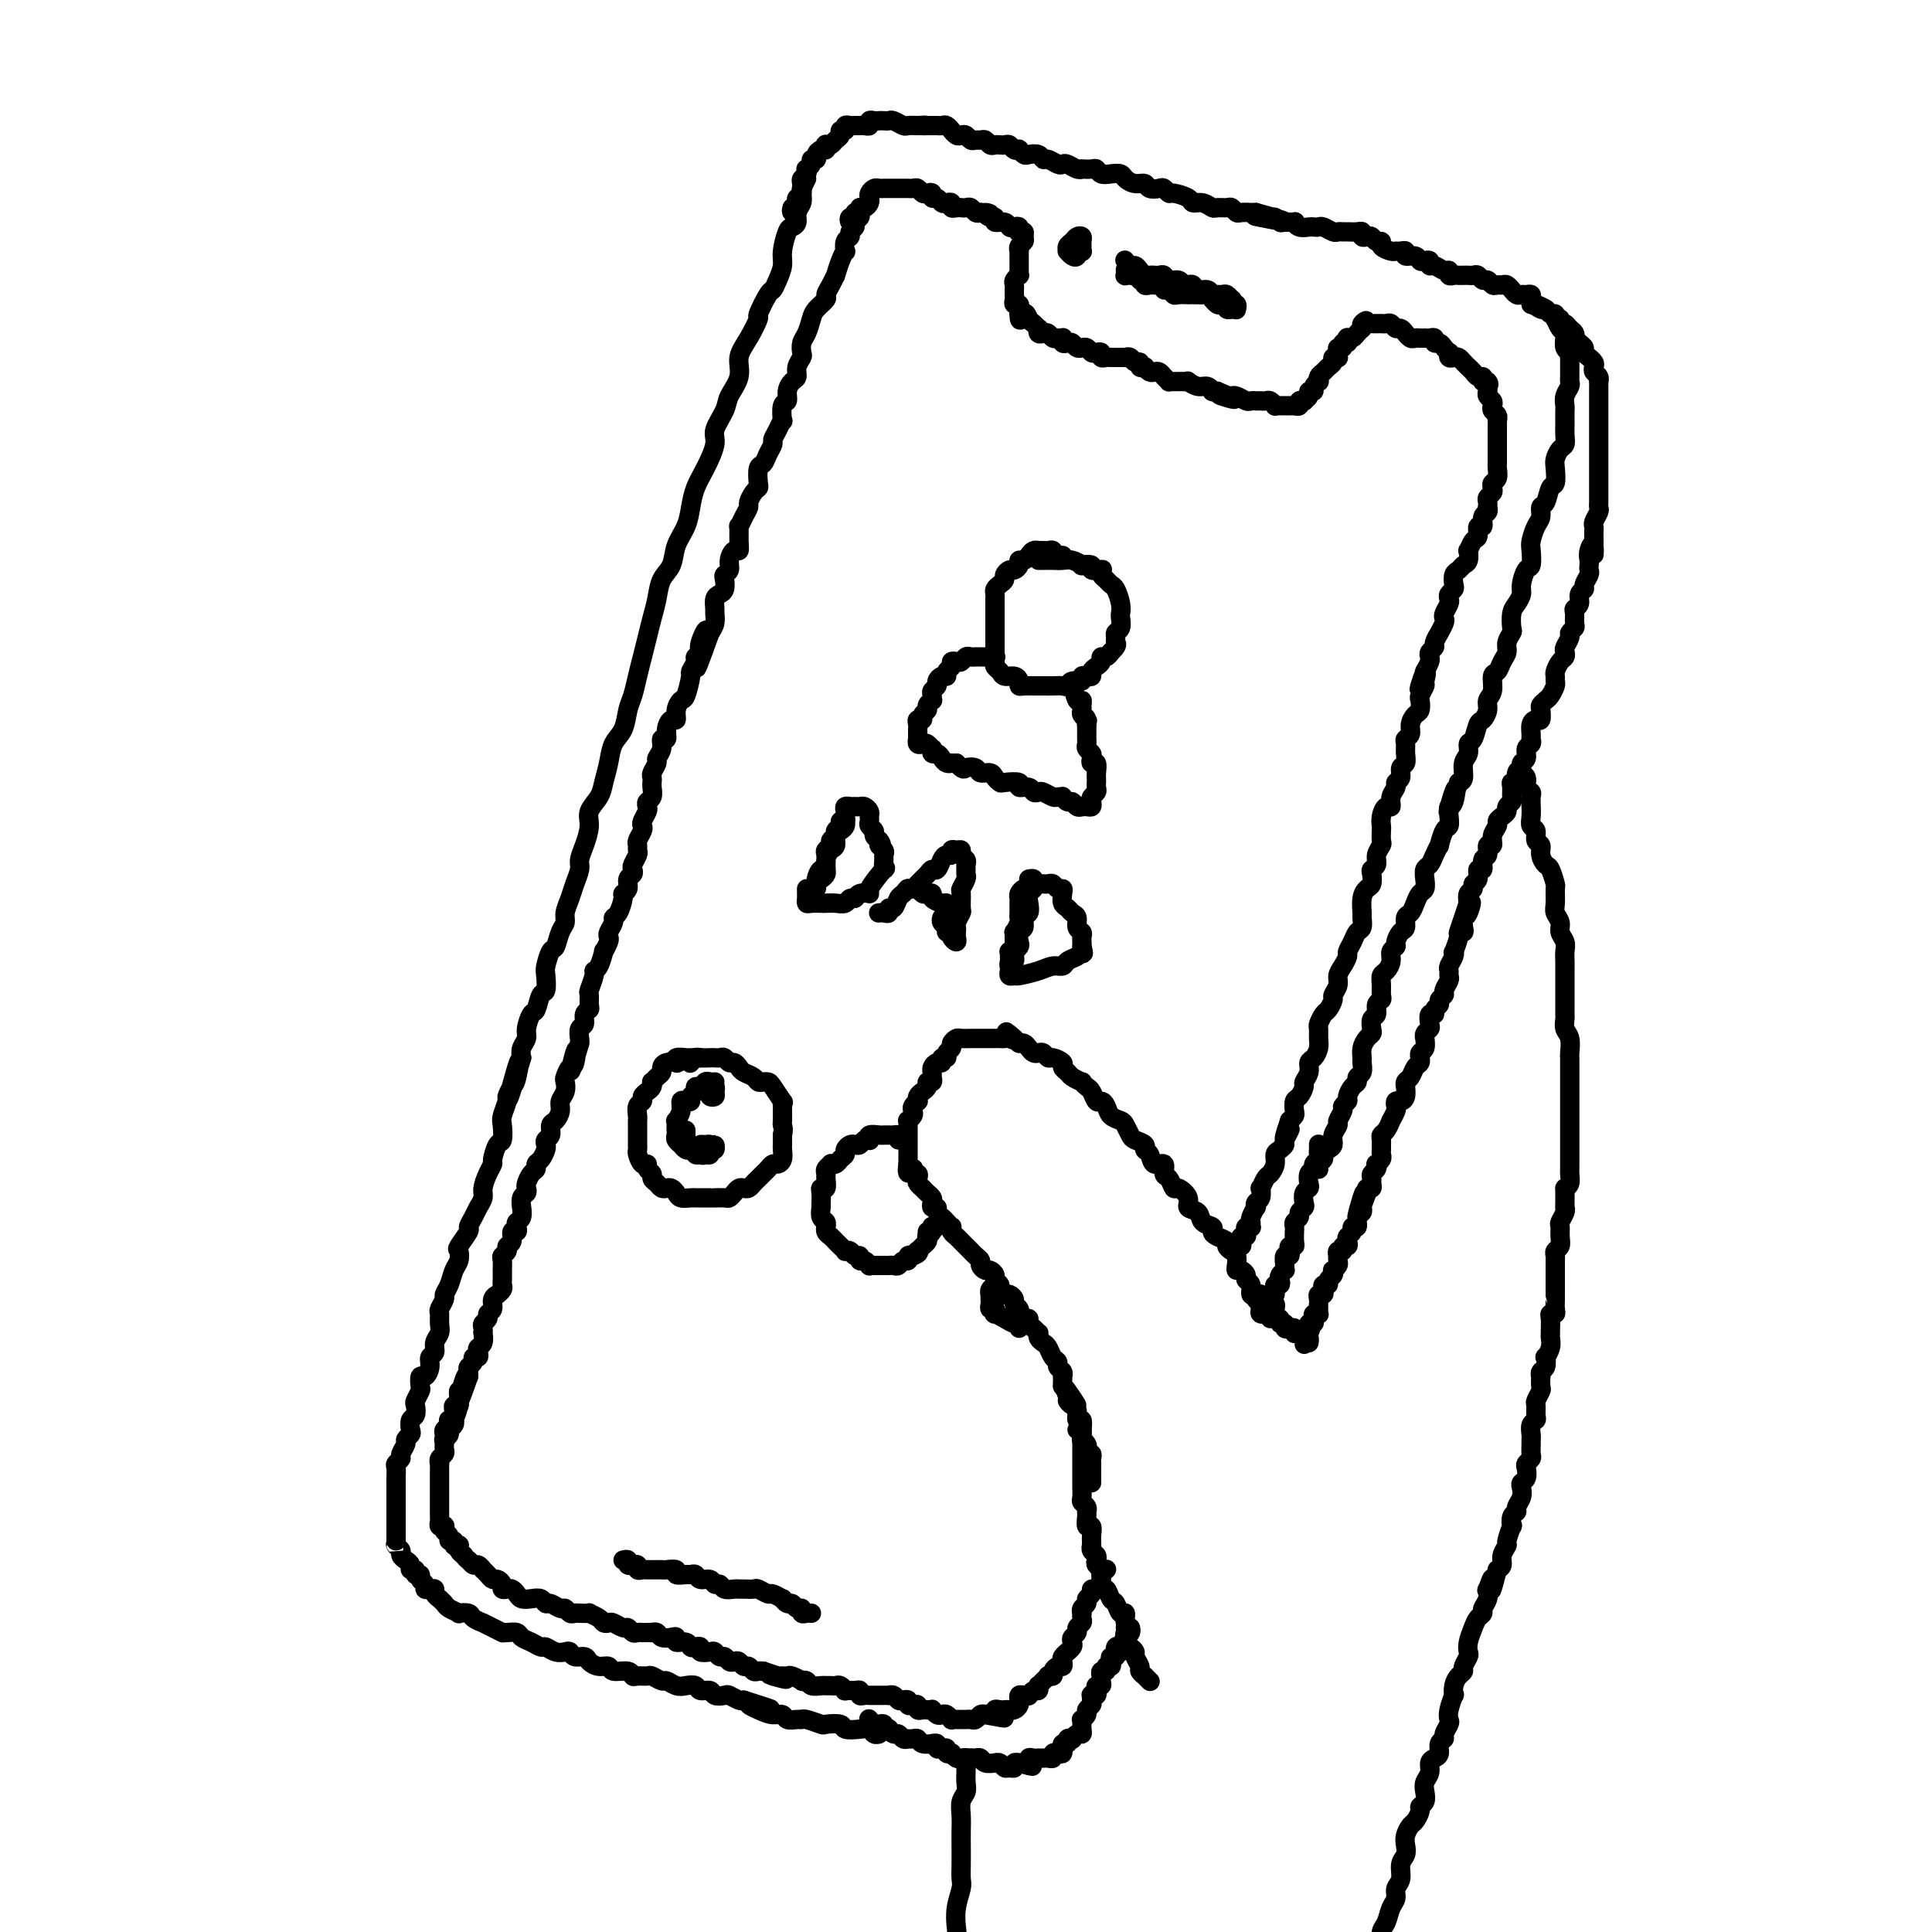 <svg viewBox='0 0 400 400' version='1.1' xmlns='http://www.w3.org/2000/svg' xmlns:xlink='http://www.w3.org/1999/xlink'><g fill='none' stroke='rgb(0,0,0)' stroke-width='4' stroke-linecap='round' stroke-linejoin='round'><path d='M167,37c-0.425,0.863 -0.850,1.725 -1,2c-0.150,0.275 -0.025,-0.039 0,0c0.025,0.039 -0.049,0.431 0,1c0.049,0.569 0.221,1.316 0,2c-0.221,0.684 -0.834,1.306 -1,2c-0.166,0.694 0.114,1.459 0,2c-0.114,0.541 -0.622,0.858 -1,1c-0.378,0.142 -0.626,0.108 -1,1c-0.374,0.892 -0.872,2.708 -1,4c-0.128,1.292 0.116,2.060 0,3c-0.116,0.940 -0.590,2.053 -1,3c-0.410,0.947 -0.756,1.730 -1,2c-0.244,0.270 -0.385,0.028 -1,1c-0.615,0.972 -1.704,3.158 -2,4c-0.296,0.842 0.201,0.340 0,1c-0.201,0.660 -1.099,2.482 -2,4c-0.901,1.518 -1.805,2.731 -2,4c-0.195,1.269 0.317,2.592 0,4c-0.317,1.408 -1.464,2.901 -2,4c-0.536,1.099 -0.462,1.805 -1,3c-0.538,1.195 -1.688,2.878 -2,4c-0.312,1.122 0.216,1.682 0,3c-0.216,1.318 -1.175,3.394 -2,5c-0.825,1.606 -1.515,2.741 -2,4c-0.485,1.259 -0.764,2.643 -1,4c-0.236,1.357 -0.430,2.687 -1,4c-0.570,1.313 -1.515,2.609 -2,4c-0.485,1.391 -0.511,2.878 -1,4c-0.489,1.122 -1.440,1.878 -2,3c-0.560,1.122 -0.727,2.610 -1,4c-0.273,1.390 -0.650,2.683 -1,4c-0.350,1.317 -0.671,2.658 -1,4c-0.329,1.342 -0.664,2.684 -1,4c-0.336,1.316 -0.671,2.606 -1,4c-0.329,1.394 -0.651,2.893 -1,4c-0.349,1.107 -0.724,1.822 -1,3c-0.276,1.178 -0.454,2.818 -1,4c-0.546,1.182 -1.460,1.905 -2,3c-0.540,1.095 -0.704,2.560 -1,4c-0.296,1.440 -0.723,2.853 -1,4c-0.277,1.147 -0.404,2.026 -1,3c-0.596,0.974 -1.661,2.042 -2,3c-0.339,0.958 0.050,1.807 0,3c-0.050,1.193 -0.538,2.731 -1,4c-0.462,1.269 -0.898,2.269 -1,3c-0.102,0.731 0.131,1.193 0,2c-0.131,0.807 -0.627,1.958 -1,3c-0.373,1.042 -0.625,1.975 -1,3c-0.375,1.025 -0.874,2.142 -1,3c-0.126,0.858 0.120,1.455 0,2c-0.120,0.545 -0.607,1.036 -1,2c-0.393,0.964 -0.693,2.399 -1,3c-0.307,0.601 -0.621,0.368 -1,1c-0.379,0.632 -0.823,2.128 -1,3c-0.177,0.872 -0.089,1.121 0,2c0.089,0.879 0.177,2.389 0,3c-0.177,0.611 -0.621,0.324 -1,1c-0.379,0.676 -0.694,2.317 -1,3c-0.306,0.683 -0.604,0.410 -1,1c-0.396,0.590 -0.890,2.045 -1,3c-0.110,0.955 0.163,1.411 0,2c-0.163,0.589 -0.761,1.311 -1,2c-0.239,0.689 -0.120,1.344 0,2'/><path d='M108,219c-4.724,15.671 -2.035,5.349 -1,2c1.035,-3.349 0.417,0.276 0,2c-0.417,1.724 -0.634,1.549 -1,2c-0.366,0.451 -0.882,1.529 -1,2c-0.118,0.471 0.162,0.333 0,1c-0.162,0.667 -0.765,2.137 -1,3c-0.235,0.863 -0.101,1.120 0,2c0.101,0.880 0.168,2.384 0,3c-0.168,0.616 -0.571,0.343 -1,1c-0.429,0.657 -0.885,2.245 -1,3c-0.115,0.755 0.110,0.678 0,1c-0.110,0.322 -0.554,1.045 -1,2c-0.446,0.955 -0.894,2.144 -1,3c-0.106,0.856 0.131,1.379 0,2c-0.131,0.621 -0.631,1.340 -1,2c-0.369,0.660 -0.607,1.261 -1,2c-0.393,0.739 -0.942,1.616 -1,2c-0.058,0.384 0.374,0.276 0,1c-0.374,0.724 -1.553,2.280 -2,3c-0.447,0.720 -0.162,0.602 0,1c0.162,0.398 0.202,1.310 0,2c-0.202,0.690 -0.646,1.159 -1,2c-0.354,0.841 -0.616,2.056 -1,3c-0.384,0.944 -0.888,1.618 -1,2c-0.112,0.382 0.167,0.473 0,1c-0.167,0.527 -0.781,1.492 -1,2c-0.219,0.508 -0.044,0.560 0,1c0.044,0.440 -0.045,1.269 0,2c0.045,0.731 0.223,1.364 0,2c-0.223,0.636 -0.847,1.275 -1,2c-0.153,0.725 0.166,1.537 0,2c-0.166,0.463 -0.815,0.576 -1,1c-0.185,0.424 0.095,1.159 0,2c-0.095,0.841 -0.565,1.787 -1,2c-0.435,0.213 -0.835,-0.309 -1,0c-0.165,0.309 -0.096,1.449 0,2c0.096,0.551 0.218,0.514 0,1c-0.218,0.486 -0.777,1.496 -1,2c-0.223,0.504 -0.111,0.502 0,1c0.111,0.498 0.222,1.496 0,2c-0.222,0.504 -0.776,0.515 -1,1c-0.224,0.485 -0.117,1.443 0,2c0.117,0.557 0.242,0.712 0,1c-0.242,0.288 -0.853,0.707 -1,1c-0.147,0.293 0.171,0.459 0,1c-0.171,0.541 -0.830,1.458 -1,2c-0.170,0.542 0.151,0.709 0,1c-0.151,0.291 -0.772,0.707 -1,1c-0.228,0.293 -0.061,0.463 0,1c0.061,0.537 0.016,1.439 0,2c-0.016,0.561 -0.004,0.779 0,1c0.004,0.221 0.001,0.443 0,1c-0.001,0.557 -0.000,1.449 0,2c0.000,0.551 0.000,0.760 0,1c-0.000,0.240 -0.000,0.512 0,1c0.000,0.488 0.000,1.191 0,2c-0.000,0.809 -0.000,1.722 0,2c0.000,0.278 0.000,-0.080 0,0c-0.000,0.080 -0.000,0.599 0,1c0.000,0.401 0.000,0.686 0,1c-0.000,0.314 -0.000,0.657 0,1'/><path d='M82,319c0.017,2.560 0.060,1.459 0,1c-0.060,-0.459 -0.222,-0.278 0,0c0.222,0.278 0.829,0.653 1,1c0.171,0.347 -0.094,0.666 0,1c0.094,0.334 0.546,0.682 1,1c0.454,0.318 0.910,0.606 1,1c0.090,0.394 -0.187,0.893 0,1c0.187,0.107 0.839,-0.179 1,0c0.161,0.179 -0.168,0.822 0,1c0.168,0.178 0.832,-0.110 1,0c0.168,0.110 -0.161,0.617 0,1c0.161,0.383 0.813,0.641 1,1c0.187,0.359 -0.089,0.818 0,1c0.089,0.182 0.545,0.086 1,0c0.455,-0.086 0.910,-0.164 1,0c0.090,0.164 -0.184,0.568 0,1c0.184,0.432 0.828,0.890 1,1c0.172,0.110 -0.128,-0.128 0,0c0.128,0.128 0.682,0.622 1,1c0.318,0.378 0.398,0.640 1,1c0.602,0.360 1.724,0.818 2,1c0.276,0.182 -0.296,0.086 0,0c0.296,-0.086 1.458,-0.164 2,0c0.542,0.164 0.465,0.570 1,1c0.535,0.430 1.684,0.886 2,1c0.316,0.114 -0.201,-0.113 0,0c0.201,0.113 1.118,0.565 2,1c0.882,0.435 1.727,0.852 2,1c0.273,0.148 -0.026,0.028 0,0c0.026,-0.028 0.378,0.035 1,0c0.622,-0.035 1.514,-0.168 2,0c0.486,0.168 0.567,0.637 1,1c0.433,0.363 1.219,0.619 2,1c0.781,0.381 1.557,0.886 2,1c0.443,0.114 0.551,-0.162 1,0c0.449,0.162 1.237,0.761 2,1c0.763,0.239 1.499,0.119 2,0c0.501,-0.119 0.767,-0.238 1,0c0.233,0.238 0.434,0.833 1,1c0.566,0.167 1.498,-0.095 2,0c0.502,0.095 0.576,0.546 1,1c0.424,0.454 1.199,0.910 2,1c0.801,0.090 1.628,-0.186 2,0c0.372,0.186 0.289,0.835 1,1c0.711,0.165 2.217,-0.153 3,0c0.783,0.153 0.844,0.777 1,1c0.156,0.223 0.408,0.045 1,0c0.592,-0.045 1.524,0.044 2,0c0.476,-0.044 0.497,-0.222 1,0c0.503,0.222 1.487,0.843 2,1c0.513,0.157 0.556,-0.150 1,0c0.444,0.150 1.289,0.757 2,1c0.711,0.243 1.289,0.121 2,0c0.711,-0.121 1.557,-0.242 2,0c0.443,0.242 0.485,0.849 1,1c0.515,0.151 1.504,-0.152 2,0c0.496,0.152 0.500,0.759 1,1c0.500,0.241 1.495,0.116 2,0c0.505,-0.116 0.521,-0.224 1,0c0.479,0.224 1.423,0.778 2,1c0.577,0.222 0.789,0.111 1,0'/><path d='M154,352c9.870,3.123 4.044,1.429 2,1c-2.044,-0.429 -0.306,0.407 1,1c1.306,0.593 2.182,0.944 3,1c0.818,0.056 1.579,-0.182 2,0c0.421,0.182 0.502,0.785 1,1c0.498,0.215 1.412,0.044 2,0c0.588,-0.044 0.848,0.040 1,0c0.152,-0.040 0.196,-0.203 1,0c0.804,0.203 2.369,0.773 3,1c0.631,0.227 0.330,0.112 1,0c0.670,-0.112 2.312,-0.223 3,0c0.688,0.223 0.423,0.778 1,1c0.577,0.222 1.997,0.112 3,0c1.003,-0.112 1.588,-0.226 2,0c0.412,0.226 0.649,0.792 1,1c0.351,0.208 0.814,0.060 1,0c0.186,-0.060 0.093,-0.030 0,0'/><path d='M164,43c-0.113,0.391 -0.226,0.781 0,1c0.226,0.219 0.792,0.266 1,0c0.208,-0.266 0.060,-0.844 0,-1c-0.060,-0.156 -0.030,0.112 0,0c0.030,-0.112 0.061,-0.604 0,-1c-0.061,-0.396 -0.212,-0.698 0,-1c0.212,-0.302 0.788,-0.606 1,-1c0.212,-0.394 0.061,-0.879 0,-1c-0.061,-0.121 -0.030,0.121 0,0c0.030,-0.121 0.060,-0.606 0,-1c-0.060,-0.394 -0.208,-0.697 0,-1c0.208,-0.303 0.773,-0.607 1,-1c0.227,-0.393 0.117,-0.875 0,-1c-0.117,-0.125 -0.242,0.107 0,0c0.242,-0.107 0.852,-0.555 1,-1c0.148,-0.445 -0.167,-0.889 0,-1c0.167,-0.111 0.815,0.110 1,0c0.185,-0.110 -0.095,-0.552 0,-1c0.095,-0.448 0.564,-0.904 1,-1c0.436,-0.096 0.837,0.167 1,0c0.163,-0.167 0.086,-0.766 0,-1c-0.086,-0.234 -0.182,-0.105 0,0c0.182,0.105 0.641,0.187 1,0c0.359,-0.187 0.617,-0.642 1,-1c0.383,-0.358 0.890,-0.618 1,-1c0.110,-0.382 -0.178,-0.887 0,-1c0.178,-0.113 0.821,0.166 1,0c0.179,-0.166 -0.107,-0.777 0,-1c0.107,-0.223 0.607,-0.059 1,0c0.393,0.059 0.679,0.012 1,0c0.321,-0.012 0.677,0.011 1,0c0.323,-0.011 0.611,-0.055 1,0c0.389,0.055 0.878,0.211 1,0c0.122,-0.211 -0.122,-0.788 0,-1c0.122,-0.212 0.609,-0.058 1,0c0.391,0.058 0.686,0.019 1,0c0.314,-0.019 0.647,-0.019 1,0c0.353,0.019 0.727,0.058 1,0c0.273,-0.058 0.444,-0.211 1,0c0.556,0.211 1.496,0.788 2,1c0.504,0.212 0.573,0.061 1,0c0.427,-0.061 1.214,-0.030 2,0'/><path d='M190,26c2.499,-0.155 1.247,-0.041 1,0c-0.247,0.041 0.511,0.010 1,0c0.489,-0.010 0.709,0.001 1,0c0.291,-0.001 0.651,-0.015 1,0c0.349,0.015 0.685,0.060 1,0c0.315,-0.060 0.609,-0.226 1,0c0.391,0.226 0.878,0.844 1,1c0.122,0.156 -0.122,-0.151 0,0c0.122,0.151 0.610,0.758 1,1c0.390,0.242 0.682,0.118 1,0c0.318,-0.118 0.663,-0.229 1,0c0.337,0.229 0.668,0.797 1,1c0.332,0.203 0.666,0.040 1,0c0.334,-0.040 0.667,0.042 1,0c0.333,-0.042 0.667,-0.207 1,0c0.333,0.207 0.667,0.787 1,1c0.333,0.213 0.666,0.061 1,0c0.334,-0.061 0.668,-0.030 1,0c0.332,0.030 0.663,0.060 1,0c0.337,-0.060 0.682,-0.208 1,0c0.318,0.208 0.609,0.774 1,1c0.391,0.226 0.882,0.112 1,0c0.118,-0.112 -0.137,-0.222 0,0c0.137,0.222 0.666,0.776 1,1c0.334,0.224 0.475,0.116 1,0c0.525,-0.116 1.436,-0.241 2,0c0.564,0.241 0.780,0.848 1,1c0.220,0.152 0.444,-0.152 1,0c0.556,0.152 1.446,0.759 2,1c0.554,0.241 0.774,0.117 1,0c0.226,-0.117 0.460,-0.227 1,0c0.540,0.227 1.388,0.792 2,1c0.612,0.208 0.989,0.059 1,0c0.011,-0.059 -0.345,-0.030 0,0c0.345,0.030 1.392,0.060 2,0c0.608,-0.060 0.778,-0.209 1,0c0.222,0.209 0.496,0.778 1,1c0.504,0.222 1.238,0.097 2,0c0.762,-0.097 1.551,-0.166 2,0c0.449,0.166 0.558,0.567 1,1c0.442,0.433 1.217,0.900 2,1c0.783,0.100 1.572,-0.165 2,0c0.428,0.165 0.494,0.762 1,1c0.506,0.238 1.453,0.119 2,0c0.547,-0.119 0.695,-0.238 1,0c0.305,0.238 0.767,0.833 1,1c0.233,0.167 0.237,-0.095 1,0c0.763,0.095 2.283,0.547 3,1c0.717,0.453 0.630,0.906 1,1c0.370,0.094 1.198,-0.172 2,0c0.802,0.172 1.577,0.782 2,1c0.423,0.218 0.494,0.044 1,0c0.506,-0.044 1.449,0.041 2,0c0.551,-0.041 0.711,-0.207 1,0c0.289,0.207 0.706,0.787 1,1c0.294,0.213 0.464,0.057 1,0c0.536,-0.057 1.439,-0.016 2,0c0.561,0.016 0.781,0.008 1,0'/><path d='M260,44c11.024,3.007 3.582,1.524 1,1c-2.582,-0.524 -0.306,-0.087 1,0c1.306,0.087 1.642,-0.174 2,0c0.358,0.174 0.739,0.782 1,1c0.261,0.218 0.402,0.044 1,0c0.598,-0.044 1.652,0.041 2,0c0.348,-0.041 -0.008,-0.207 0,0c0.008,0.207 0.382,0.786 1,1c0.618,0.214 1.479,0.061 2,0c0.521,-0.061 0.703,-0.030 1,0c0.297,0.030 0.710,0.061 1,0c0.290,-0.061 0.458,-0.212 1,0c0.542,0.212 1.458,0.789 2,1c0.542,0.211 0.709,0.055 1,0c0.291,-0.055 0.704,-0.011 1,0c0.296,0.011 0.475,-0.011 1,0c0.525,0.011 1.398,0.054 2,0c0.602,-0.054 0.935,-0.207 1,0c0.065,0.207 -0.136,0.773 0,1c0.136,0.227 0.609,0.116 1,0c0.391,-0.116 0.700,-0.238 1,0c0.300,0.238 0.591,0.834 1,1c0.409,0.166 0.935,-0.099 1,0c0.065,0.099 -0.332,0.561 0,1c0.332,0.439 1.394,0.854 2,1c0.606,0.146 0.758,0.024 1,0c0.242,-0.024 0.576,0.050 1,0c0.424,-0.050 0.939,-0.223 1,0c0.061,0.223 -0.334,0.843 0,1c0.334,0.157 1.395,-0.150 2,0c0.605,0.150 0.753,0.757 1,1c0.247,0.243 0.595,0.122 1,0c0.405,-0.122 0.869,-0.244 1,0c0.131,0.244 -0.071,0.854 0,1c0.071,0.146 0.414,-0.171 1,0c0.586,0.171 1.414,0.830 2,1c0.586,0.170 0.931,-0.151 1,0c0.069,0.151 -0.136,0.772 0,1c0.136,0.228 0.614,0.061 1,0c0.386,-0.061 0.681,-0.018 1,0c0.319,0.018 0.663,0.009 1,0c0.337,-0.009 0.668,-0.017 1,0c0.332,0.017 0.666,0.061 1,0c0.334,-0.061 0.667,-0.227 1,0c0.333,0.227 0.667,0.846 1,1c0.333,0.154 0.666,-0.156 1,0c0.334,0.156 0.668,0.778 1,1c0.332,0.222 0.663,0.044 1,0c0.337,-0.044 0.682,0.044 1,0c0.318,-0.044 0.610,-0.222 1,0c0.390,0.222 0.878,0.844 1,1c0.122,0.156 -0.121,-0.155 0,0c0.121,0.155 0.607,0.777 1,1c0.393,0.223 0.694,0.049 1,0c0.306,-0.049 0.618,0.028 1,0c0.382,-0.028 0.834,-0.161 1,0c0.166,0.161 0.048,0.618 0,1c-0.048,0.382 -0.024,0.691 0,1'/><path d='M317,63c5.748,2.255 2.118,0.393 1,0c-1.118,-0.393 0.275,0.684 1,1c0.725,0.316 0.782,-0.127 1,0c0.218,0.127 0.597,0.826 1,1c0.403,0.174 0.830,-0.175 1,0c0.170,0.175 0.084,0.874 0,1c-0.084,0.126 -0.166,-0.322 0,0c0.166,0.322 0.579,1.414 1,2c0.421,0.586 0.849,0.668 1,1c0.151,0.332 0.026,0.916 0,1c-0.026,0.084 0.045,-0.333 0,0c-0.045,0.333 -0.208,1.415 0,2c0.208,0.585 0.788,0.671 1,1c0.212,0.329 0.057,0.900 0,1c-0.057,0.100 -0.014,-0.272 0,0c0.014,0.272 0.000,1.189 0,2c-0.000,0.811 0.014,1.517 0,2c-0.014,0.483 -0.056,0.744 0,1c0.056,0.256 0.211,0.506 0,1c-0.211,0.494 -0.789,1.231 -1,2c-0.211,0.769 -0.057,1.571 0,2c0.057,0.429 0.016,0.486 0,1c-0.016,0.514 -0.007,1.485 0,2c0.007,0.515 0.012,0.575 0,1c-0.012,0.425 -0.042,1.215 0,2c0.042,0.785 0.156,1.566 0,2c-0.156,0.434 -0.581,0.520 -1,1c-0.419,0.480 -0.833,1.355 -1,2c-0.167,0.645 -0.087,1.061 0,2c0.087,0.939 0.182,2.401 0,3c-0.182,0.599 -0.640,0.333 -1,1c-0.360,0.667 -0.622,2.266 -1,3c-0.378,0.734 -0.872,0.604 -1,1c-0.128,0.396 0.110,1.318 0,2c-0.110,0.682 -0.568,1.122 -1,2c-0.432,0.878 -0.838,2.192 -1,3c-0.162,0.808 -0.081,1.108 0,2c0.081,0.892 0.163,2.375 0,3c-0.163,0.625 -0.569,0.393 -1,1c-0.431,0.607 -0.886,2.054 -1,3c-0.114,0.946 0.114,1.390 0,2c-0.114,0.610 -0.570,1.385 -1,2c-0.430,0.615 -0.832,1.071 -1,2c-0.168,0.929 -0.101,2.331 0,3c0.101,0.669 0.234,0.603 0,1c-0.234,0.397 -0.837,1.256 -1,2c-0.163,0.744 0.115,1.372 0,2c-0.115,0.628 -0.623,1.256 -1,2c-0.377,0.744 -0.622,1.602 -1,2c-0.378,0.398 -0.889,0.334 -1,1c-0.111,0.666 0.177,2.060 0,3c-0.177,0.940 -0.821,1.425 -1,2c-0.179,0.575 0.106,1.238 0,2c-0.106,0.762 -0.602,1.622 -1,2c-0.398,0.378 -0.699,0.274 -1,1c-0.301,0.726 -0.602,2.282 -1,3c-0.398,0.718 -0.894,0.599 -1,1c-0.106,0.401 0.178,1.324 0,2c-0.178,0.676 -0.817,1.105 -1,2c-0.183,0.895 0.091,2.256 0,3c-0.091,0.744 -0.545,0.872 -1,1'/><path d='M302,162c-3.646,11.170 -1.761,4.097 -1,2c0.761,-2.097 0.397,0.784 0,2c-0.397,1.216 -0.828,0.768 -1,1c-0.172,0.232 -0.084,1.143 0,2c0.084,0.857 0.163,1.661 0,2c-0.163,0.339 -0.568,0.213 -1,1c-0.432,0.787 -0.890,2.486 -1,3c-0.110,0.514 0.128,-0.158 0,0c-0.128,0.158 -0.622,1.145 -1,2c-0.378,0.855 -0.640,1.576 -1,2c-0.360,0.424 -0.817,0.550 -1,1c-0.183,0.450 -0.090,1.224 0,2c0.090,0.776 0.178,1.555 0,2c-0.178,0.445 -0.621,0.557 -1,1c-0.379,0.443 -0.693,1.217 -1,2c-0.307,0.783 -0.608,1.576 -1,2c-0.392,0.424 -0.874,0.481 -1,1c-0.126,0.519 0.106,1.500 0,2c-0.106,0.500 -0.549,0.518 -1,1c-0.451,0.482 -0.908,1.428 -1,2c-0.092,0.572 0.182,0.768 0,1c-0.182,0.232 -0.819,0.499 -1,1c-0.181,0.501 0.095,1.237 0,2c-0.095,0.763 -0.560,1.553 -1,2c-0.440,0.447 -0.854,0.553 -1,1c-0.146,0.447 -0.024,1.237 0,2c0.024,0.763 -0.050,1.499 0,2c0.050,0.501 0.223,0.768 0,1c-0.223,0.232 -0.844,0.429 -1,1c-0.156,0.571 0.152,1.514 0,2c-0.152,0.486 -0.762,0.514 -1,1c-0.238,0.486 -0.102,1.430 0,2c0.102,0.570 0.171,0.768 0,1c-0.171,0.232 -0.581,0.500 -1,1c-0.419,0.500 -0.848,1.233 -1,2c-0.152,0.767 -0.026,1.568 0,2c0.026,0.432 -0.048,0.496 0,1c0.048,0.504 0.219,1.448 0,2c-0.219,0.552 -0.828,0.711 -1,1c-0.172,0.289 0.093,0.708 0,1c-0.093,0.292 -0.546,0.458 -1,1c-0.454,0.542 -0.910,1.458 -1,2c-0.090,0.542 0.187,0.708 0,1c-0.187,0.292 -0.839,0.711 -1,1c-0.161,0.289 0.168,0.448 0,1c-0.168,0.552 -0.832,1.496 -1,2c-0.168,0.504 0.161,0.569 0,1c-0.161,0.431 -0.813,1.229 -1,2c-0.187,0.771 0.090,1.516 0,2c-0.090,0.484 -0.546,0.708 -1,1c-0.454,0.292 -0.906,0.653 -1,1c-0.094,0.347 0.171,0.681 0,1c-0.171,0.319 -0.778,0.621 -1,1c-0.222,0.379 -0.060,0.833 0,1c0.060,0.167 0.017,0.048 0,0c-0.017,-0.048 -0.009,-0.024 0,0'/><path d='M263,273c0.121,-0.424 0.242,-0.849 0,-1c-0.242,-0.151 -0.849,-0.029 -1,0c-0.151,0.029 0.152,-0.033 0,0c-0.152,0.033 -0.759,0.163 -1,0c-0.241,-0.163 -0.116,-0.619 0,-1c0.116,-0.381 0.223,-0.689 0,-1c-0.223,-0.311 -0.777,-0.626 -1,-1c-0.223,-0.374 -0.116,-0.807 0,-1c0.116,-0.193 0.242,-0.145 0,0c-0.242,0.145 -0.852,0.389 -1,0c-0.148,-0.389 0.167,-1.410 0,-2c-0.167,-0.590 -0.815,-0.748 -1,-1c-0.185,-0.252 0.095,-0.596 0,-1c-0.095,-0.404 -0.564,-0.868 -1,-1c-0.436,-0.132 -0.839,0.067 -1,0c-0.161,-0.067 -0.080,-0.399 0,-1c0.080,-0.601 0.159,-1.470 0,-2c-0.159,-0.530 -0.555,-0.719 -1,-1c-0.445,-0.281 -0.941,-0.653 -1,-1c-0.059,-0.347 0.317,-0.669 0,-1c-0.317,-0.331 -1.326,-0.670 -2,-1c-0.674,-0.330 -1.012,-0.651 -1,-1c0.012,-0.349 0.373,-0.726 0,-1c-0.373,-0.274 -1.480,-0.446 -2,-1c-0.520,-0.554 -0.454,-1.492 -1,-2c-0.546,-0.508 -1.704,-0.588 -2,-1c-0.296,-0.412 0.270,-1.156 0,-2c-0.270,-0.844 -1.377,-1.789 -2,-2c-0.623,-0.211 -0.762,0.313 -1,0c-0.238,-0.313 -0.574,-1.464 -1,-2c-0.426,-0.536 -0.941,-0.458 -1,-1c-0.059,-0.542 0.340,-1.703 0,-2c-0.340,-0.297 -1.418,0.271 -2,0c-0.582,-0.271 -0.666,-1.381 -1,-2c-0.334,-0.619 -0.916,-0.747 -1,-1c-0.084,-0.253 0.329,-0.631 0,-1c-0.329,-0.369 -1.401,-0.728 -2,-1c-0.599,-0.272 -0.724,-0.458 -1,-1c-0.276,-0.542 -0.704,-1.442 -1,-2c-0.296,-0.558 -0.460,-0.775 -1,-1c-0.540,-0.225 -1.454,-0.460 -2,-1c-0.546,-0.540 -0.723,-1.387 -1,-2c-0.277,-0.613 -0.653,-0.991 -1,-1c-0.347,-0.009 -0.666,0.352 -1,0c-0.334,-0.352 -0.685,-1.418 -1,-2c-0.315,-0.582 -0.595,-0.681 -1,-1c-0.405,-0.319 -0.936,-0.859 -1,-1c-0.064,-0.141 0.338,0.117 0,0c-0.338,-0.117 -1.418,-0.610 -2,-1c-0.582,-0.390 -0.667,-0.678 -1,-1c-0.333,-0.322 -0.915,-0.678 -1,-1c-0.085,-0.322 0.328,-0.608 0,-1c-0.328,-0.392 -1.397,-0.889 -2,-1c-0.603,-0.111 -0.739,0.164 -1,0c-0.261,-0.164 -0.647,-0.766 -1,-1c-0.353,-0.234 -0.673,-0.101 -1,0c-0.327,0.101 -0.662,0.171 -1,0c-0.338,-0.171 -0.678,-0.582 -1,-1c-0.322,-0.418 -0.625,-0.843 -1,-1c-0.375,-0.157 -0.821,-0.045 -1,0c-0.179,0.045 -0.089,0.022 0,0'/><path d='M211,216c-4.820,-4.094 -1.870,-1.829 -1,-1c0.870,0.829 -0.340,0.222 -1,0c-0.660,-0.222 -0.768,-0.060 -1,0c-0.232,0.060 -0.587,0.016 -1,0c-0.413,-0.016 -0.884,-0.004 -1,0c-0.116,0.004 0.124,0.001 0,0c-0.124,-0.001 -0.612,-0.000 -1,0c-0.388,0.000 -0.677,0.000 -1,0c-0.323,-0.000 -0.682,0.000 -1,0c-0.318,-0.000 -0.596,-0.001 -1,0c-0.404,0.001 -0.935,0.003 -1,0c-0.065,-0.003 0.338,-0.012 0,0c-0.338,0.012 -1.415,0.044 -2,0c-0.585,-0.044 -0.677,-0.165 -1,0c-0.323,0.165 -0.875,0.618 -1,1c-0.125,0.382 0.177,0.695 0,1c-0.177,0.305 -0.835,0.603 -1,1c-0.165,0.397 0.162,0.894 0,1c-0.162,0.106 -0.814,-0.179 -1,0c-0.186,0.179 0.093,0.821 0,1c-0.093,0.179 -0.560,-0.106 -1,0c-0.440,0.106 -0.854,0.602 -1,1c-0.146,0.398 -0.024,0.698 0,1c0.024,0.302 -0.049,0.606 0,1c0.049,0.394 0.220,0.879 0,1c-0.220,0.121 -0.830,-0.121 -1,0c-0.170,0.121 0.099,0.606 0,1c-0.099,0.394 -0.566,0.697 -1,1c-0.434,0.303 -0.834,0.606 -1,1c-0.166,0.394 -0.096,0.879 0,1c0.096,0.121 0.218,-0.121 0,0c-0.218,0.121 -0.776,0.606 -1,1c-0.224,0.394 -0.112,0.697 0,1c0.112,0.303 0.226,0.606 0,1c-0.226,0.394 -0.793,0.879 -1,1c-0.207,0.121 -0.056,-0.123 0,0c0.056,0.123 0.015,0.611 0,1c-0.015,0.389 -0.004,0.678 0,1c0.004,0.322 0.001,0.678 0,1c-0.001,0.322 -0.000,0.611 0,1c0.000,0.389 0.000,0.879 0,1c-0.000,0.121 -0.000,-0.126 0,0c0.000,0.126 0.000,0.626 0,1c-0.000,0.374 -0.000,0.622 0,1c0.000,0.378 0.000,0.885 0,1c-0.000,0.115 -0.000,-0.161 0,0c0.000,0.161 0.000,0.760 0,1c-0.000,0.240 -0.000,0.120 0,0'/><path d='M188,241c-0.531,3.256 0.641,1.397 1,1c0.359,-0.397 -0.096,0.668 0,1c0.096,0.332 0.743,-0.070 1,0c0.257,0.070 0.124,0.610 0,1c-0.124,0.390 -0.240,0.629 0,1c0.240,0.371 0.835,0.873 1,1c0.165,0.127 -0.100,-0.120 0,0c0.100,0.120 0.567,0.606 1,1c0.433,0.394 0.833,0.697 1,1c0.167,0.303 0.100,0.606 0,1c-0.100,0.394 -0.234,0.879 0,1c0.234,0.121 0.837,-0.121 1,0c0.163,0.121 -0.114,0.606 0,1c0.114,0.394 0.618,0.697 1,1c0.382,0.303 0.641,0.606 1,1c0.359,0.394 0.817,0.879 1,1c0.183,0.121 0.090,-0.123 0,0c-0.090,0.123 -0.178,0.611 0,1c0.178,0.389 0.621,0.678 1,1c0.379,0.322 0.693,0.678 1,1c0.307,0.322 0.608,0.611 1,1c0.392,0.389 0.875,0.877 1,1c0.125,0.123 -0.107,-0.121 0,0c0.107,0.121 0.553,0.606 1,1c0.447,0.394 0.894,0.697 1,1c0.106,0.303 -0.130,0.606 0,1c0.130,0.394 0.627,0.879 1,1c0.373,0.121 0.621,-0.123 1,0c0.379,0.123 0.890,0.611 1,1c0.110,0.389 -0.182,0.679 0,1c0.182,0.321 0.836,0.674 1,1c0.164,0.326 -0.162,0.626 0,1c0.162,0.374 0.813,0.821 1,1c0.187,0.179 -0.090,0.089 0,0c0.090,-0.089 0.546,-0.177 1,0c0.454,0.177 0.906,0.621 1,1c0.094,0.379 -0.168,0.694 0,1c0.168,0.306 0.767,0.603 1,1c0.233,0.397 0.100,0.894 0,1c-0.100,0.106 -0.168,-0.179 0,0c0.168,0.179 0.570,0.823 1,1c0.430,0.177 0.886,-0.111 1,0c0.114,0.111 -0.114,0.621 0,1c0.114,0.379 0.569,0.627 1,1c0.431,0.373 0.836,0.873 1,1c0.164,0.127 0.085,-0.117 0,0c-0.085,0.117 -0.176,0.595 0,1c0.176,0.405 0.621,0.739 1,1c0.379,0.261 0.694,0.451 1,1c0.306,0.549 0.604,1.458 1,2c0.396,0.542 0.891,0.719 1,1c0.109,0.281 -0.167,0.667 0,1c0.167,0.333 0.777,0.614 1,1c0.223,0.386 0.060,0.877 0,1c-0.060,0.123 -0.016,-0.121 0,0c0.016,0.121 0.005,0.606 0,1c-0.005,0.394 -0.002,0.697 0,1'/><path d='M220,287c5.174,7.294 2.108,2.531 1,1c-1.108,-1.531 -0.260,0.172 0,1c0.260,0.828 -0.070,0.780 0,1c0.070,0.220 0.541,0.707 1,1c0.459,0.293 0.908,0.393 1,1c0.092,0.607 -0.171,1.722 0,2c0.171,0.278 0.777,-0.280 1,0c0.223,0.280 0.063,1.399 0,2c-0.063,0.601 -0.031,0.686 0,1c0.031,0.314 0.060,0.859 0,1c-0.060,0.141 -0.208,-0.121 0,0c0.208,0.121 0.774,0.624 1,1c0.226,0.376 0.113,0.626 0,1c-0.113,0.374 -0.226,0.873 0,1c0.226,0.127 0.793,-0.117 1,0c0.207,0.117 0.056,0.595 0,1c-0.056,0.405 -0.015,0.735 0,1c0.015,0.265 0.004,0.463 0,1c-0.004,0.537 -0.001,1.414 0,2c0.001,0.586 0.000,0.882 0,1c-0.000,0.118 -0.000,0.059 0,0'/><path d='M223,296c0.423,-0.081 0.845,-0.162 1,0c0.155,0.162 0.041,0.568 0,1c-0.041,0.432 -0.011,0.889 0,1c0.011,0.111 0.003,-0.125 0,0c-0.003,0.125 -0.001,0.612 0,1c0.001,0.388 0.000,0.678 0,1c-0.000,0.322 -0.000,0.678 0,1c0.000,0.322 0.000,0.611 0,1c-0.000,0.389 -0.000,0.878 0,1c0.000,0.122 0.000,-0.122 0,0c-0.000,0.122 -0.000,0.609 0,1c0.000,0.391 0.000,0.686 0,1c-0.000,0.314 -0.001,0.647 0,1c0.001,0.353 0.004,0.724 0,1c-0.004,0.276 -0.015,0.455 0,1c0.015,0.545 0.057,1.454 0,2c-0.057,0.546 -0.212,0.729 0,1c0.212,0.271 0.793,0.631 1,1c0.207,0.369 0.041,0.747 0,1c-0.041,0.253 0.041,0.382 0,1c-0.041,0.618 -0.207,1.725 0,2c0.207,0.275 0.788,-0.281 1,0c0.212,0.281 0.056,1.399 0,2c-0.056,0.601 -0.011,0.686 0,1c0.011,0.314 -0.011,0.858 0,1c0.011,0.142 0.054,-0.117 0,0c-0.054,0.117 -0.207,0.608 0,1c0.207,0.392 0.773,0.683 1,1c0.227,0.317 0.114,0.661 0,1c-0.114,0.339 -0.227,0.673 0,1c0.227,0.327 0.796,0.646 1,1c0.204,0.354 0.044,0.743 0,1c-0.044,0.257 0.030,0.382 0,1c-0.030,0.618 -0.163,1.729 0,2c0.163,0.271 0.622,-0.297 1,0c0.378,0.297 0.675,1.459 1,2c0.325,0.541 0.679,0.459 1,1c0.321,0.541 0.608,1.704 1,2c0.392,0.296 0.890,-0.274 1,0c0.110,0.274 -0.166,1.393 0,2c0.166,0.607 0.776,0.702 1,1c0.224,0.298 0.064,0.799 0,1c-0.064,0.201 -0.032,0.100 0,0'/><path d='M273,237c-0.002,-0.089 -0.005,-0.179 0,0c0.005,0.179 0.016,0.626 0,1c-0.016,0.374 -0.061,0.677 0,1c0.061,0.323 0.226,0.668 0,1c-0.226,0.332 -0.844,0.653 -1,1c-0.156,0.347 0.151,0.722 0,1c-0.151,0.278 -0.759,0.459 -1,1c-0.241,0.541 -0.116,1.440 0,2c0.116,0.560 0.223,0.780 0,1c-0.223,0.220 -0.777,0.440 -1,1c-0.223,0.560 -0.116,1.460 0,2c0.116,0.540 0.241,0.722 0,1c-0.241,0.278 -0.849,0.653 -1,1c-0.151,0.347 0.156,0.666 0,1c-0.156,0.334 -0.774,0.685 -1,1c-0.226,0.315 -0.060,0.596 0,1c0.060,0.404 0.012,0.931 0,1c-0.012,0.069 0.011,-0.319 0,0c-0.011,0.319 -0.054,1.343 0,2c0.054,0.657 0.207,0.945 0,1c-0.207,0.055 -0.773,-0.122 -1,0c-0.227,0.122 -0.114,0.544 0,1c0.114,0.456 0.228,0.944 0,1c-0.228,0.056 -0.797,-0.322 -1,0c-0.203,0.322 -0.041,1.343 0,2c0.041,0.657 -0.041,0.951 0,1c0.041,0.049 0.203,-0.145 0,0c-0.203,0.145 -0.772,0.630 -1,1c-0.228,0.370 -0.114,0.625 0,1c0.114,0.375 0.227,0.871 0,1c-0.227,0.129 -0.793,-0.109 -1,0c-0.207,0.109 -0.056,0.565 0,1c0.056,0.435 0.015,0.849 0,1c-0.015,0.151 -0.004,0.041 0,0c0.004,-0.041 0.001,-0.012 0,0c-0.001,0.012 -0.001,0.006 0,0'/><path d='M180,356c-0.092,-0.111 -0.183,-0.222 0,0c0.183,0.222 0.642,0.778 1,1c0.358,0.222 0.617,0.111 1,0c0.383,-0.111 0.890,-0.222 1,0c0.110,0.222 -0.178,0.776 0,1c0.178,0.224 0.821,0.116 1,0c0.179,-0.116 -0.106,-0.241 0,0c0.106,0.241 0.603,0.849 1,1c0.397,0.151 0.694,-0.156 1,0c0.306,0.156 0.621,0.774 1,1c0.379,0.226 0.823,0.060 1,0c0.177,-0.060 0.088,-0.012 0,0c-0.088,0.012 -0.173,-0.011 0,0c0.173,0.011 0.606,0.056 1,0c0.394,-0.056 0.751,-0.212 1,0c0.249,0.212 0.392,0.793 1,1c0.608,0.207 1.682,0.042 2,0c0.318,-0.042 -0.121,0.040 0,0c0.121,-0.040 0.802,-0.203 1,0c0.198,0.203 -0.087,0.773 0,1c0.087,0.227 0.544,0.112 1,0c0.456,-0.112 0.910,-0.223 1,0c0.090,0.223 -0.183,0.778 0,1c0.183,0.222 0.823,0.112 1,0c0.177,-0.112 -0.107,-0.226 0,0c0.107,0.226 0.607,0.793 1,1c0.393,0.207 0.679,0.056 1,0c0.321,-0.056 0.678,-0.016 1,0c0.322,0.016 0.610,0.008 1,0c0.390,-0.008 0.883,-0.016 1,0c0.117,0.016 -0.141,0.057 0,0c0.141,-0.057 0.682,-0.213 1,0c0.318,0.213 0.414,0.793 1,1c0.586,0.207 1.662,0.041 2,0c0.338,-0.041 -0.063,0.043 0,0c0.063,-0.043 0.590,-0.211 1,0c0.410,0.211 0.702,0.803 1,1c0.298,0.197 0.602,0.000 1,0c0.398,-0.000 0.890,0.196 1,0c0.110,-0.196 -0.163,-0.783 0,-1c0.163,-0.217 0.761,-0.062 1,0c0.239,0.062 0.120,0.031 0,0'/><path d='M211,365c4.958,1.376 1.854,0.316 1,0c-0.854,-0.316 0.541,0.111 1,0c0.459,-0.111 -0.017,-0.762 0,-1c0.017,-0.238 0.529,-0.064 1,0c0.471,0.064 0.901,0.018 1,0c0.099,-0.018 -0.132,-0.009 0,0c0.132,0.009 0.627,0.016 1,0c0.373,-0.016 0.626,-0.056 1,0c0.374,0.056 0.871,0.207 1,0c0.129,-0.207 -0.109,-0.772 0,-1c0.109,-0.228 0.564,-0.118 1,0c0.436,0.118 0.853,0.243 1,0c0.147,-0.243 0.024,-0.853 0,-1c-0.024,-0.147 0.050,0.171 0,0c-0.050,-0.171 -0.224,-0.829 0,-1c0.224,-0.171 0.847,0.146 1,0c0.153,-0.146 -0.166,-0.756 0,-1c0.166,-0.244 0.815,-0.121 1,0c0.185,0.121 -0.094,0.240 0,0c0.094,-0.240 0.561,-0.839 1,-1c0.439,-0.161 0.848,0.115 1,0c0.152,-0.115 0.045,-0.622 0,-1c-0.045,-0.378 -0.027,-0.626 0,-1c0.027,-0.374 0.064,-0.874 0,-1c-0.064,-0.126 -0.227,0.121 0,0c0.227,-0.121 0.846,-0.611 1,-1c0.154,-0.389 -0.156,-0.679 0,-1c0.156,-0.321 0.778,-0.674 1,-1c0.222,-0.326 0.046,-0.626 0,-1c-0.046,-0.374 0.039,-0.822 0,-1c-0.039,-0.178 -0.203,-0.085 0,0c0.203,0.085 0.772,0.164 1,0c0.228,-0.164 0.113,-0.570 0,-1c-0.113,-0.430 -0.226,-0.885 0,-1c0.226,-0.115 0.792,0.109 1,0c0.208,-0.109 0.060,-0.550 0,-1c-0.060,-0.450 -0.031,-0.909 0,-1c0.031,-0.091 0.065,0.187 0,0c-0.065,-0.187 -0.227,-0.837 0,-1c0.227,-0.163 0.844,0.163 1,0c0.156,-0.163 -0.151,-0.813 0,-1c0.151,-0.187 0.758,0.089 1,0c0.242,-0.089 0.118,-0.545 0,-1c-0.118,-0.455 -0.228,-0.910 0,-1c0.228,-0.090 0.796,0.186 1,0c0.204,-0.186 0.044,-0.833 0,-1c-0.044,-0.167 0.027,0.147 0,0c-0.027,-0.147 -0.150,-0.756 0,-1c0.150,-0.244 0.575,-0.122 1,0'/><path d='M232,341c1.333,-3.000 0.667,-1.500 0,0'/><path d='M234,338c0.001,0.077 0.001,0.154 0,0c-0.001,-0.154 -0.004,-0.541 0,-1c0.004,-0.459 0.015,-0.992 0,-1c-0.015,-0.008 -0.056,0.508 0,1c0.056,0.492 0.207,0.959 0,1c-0.207,0.041 -0.774,-0.343 -1,0c-0.226,0.343 -0.113,1.412 0,2c0.113,0.588 0.226,0.694 0,1c-0.226,0.306 -0.792,0.813 -1,1c-0.208,0.187 -0.060,0.053 0,0c0.060,-0.053 0.030,-0.027 0,0'/><path d='M233,337c-0.006,0.477 -0.012,0.954 0,1c0.012,0.046 0.040,-0.340 0,0c-0.040,0.340 -0.150,1.404 0,2c0.150,0.596 0.561,0.723 1,1c0.439,0.277 0.906,0.705 1,1c0.094,0.295 -0.186,0.456 0,1c0.186,0.544 0.838,1.470 1,2c0.162,0.530 -0.167,0.664 0,1c0.167,0.336 0.828,0.874 1,1c0.172,0.126 -0.146,-0.158 0,0c0.146,0.158 0.756,0.760 1,1c0.244,0.240 0.122,0.120 0,0'/><path d='M323,66c-0.512,-0.120 -1.023,-0.240 -1,0c0.023,0.240 0.581,0.839 1,1c0.419,0.161 0.700,-0.115 1,0c0.300,0.115 0.619,0.622 1,1c0.381,0.378 0.824,0.626 1,1c0.176,0.374 0.085,0.873 0,1c-0.085,0.127 -0.162,-0.120 0,0c0.162,0.120 0.564,0.606 1,1c0.436,0.394 0.905,0.697 1,1c0.095,0.303 -0.185,0.606 0,1c0.185,0.394 0.833,0.879 1,1c0.167,0.121 -0.148,-0.123 0,0c0.148,0.123 0.758,0.611 1,1c0.242,0.389 0.118,0.678 0,1c-0.118,0.322 -0.228,0.678 0,1c0.228,0.322 0.793,0.611 1,1c0.207,0.389 0.055,0.878 0,1c-0.055,0.122 -0.015,-0.122 0,0c0.015,0.122 0.004,0.610 0,1c-0.004,0.390 -0.001,0.682 0,1c0.001,0.318 0.000,0.662 0,1c-0.000,0.338 -0.000,0.669 0,1c0.000,0.331 0.000,0.662 0,1c-0.000,0.338 -0.000,0.682 0,1c0.000,0.318 0.000,0.610 0,1c-0.000,0.390 -0.000,0.877 0,1c0.000,0.123 0.000,-0.117 0,0c-0.000,0.117 -0.000,0.591 0,1c0.000,0.409 0.000,0.754 0,1c-0.000,0.246 0.000,0.395 0,1c-0.000,0.605 -0.000,1.668 0,2c0.000,0.332 0.000,-0.067 0,0c-0.000,0.067 -0.000,0.599 0,1c0.000,0.401 0.000,0.669 0,1c-0.000,0.331 -0.000,0.724 0,1c0.000,0.276 0.000,0.436 0,1c-0.000,0.564 -0.000,1.531 0,2c0.000,0.469 0.000,0.440 0,1c-0.000,0.560 -0.000,1.708 0,2c0.000,0.292 0.001,-0.274 0,0c-0.001,0.274 -0.004,1.386 0,2c0.004,0.614 0.015,0.728 0,1c-0.015,0.272 -0.057,0.702 0,1c0.057,0.298 0.211,0.464 0,1c-0.211,0.536 -0.789,1.443 -1,2c-0.211,0.557 -0.057,0.765 0,1c0.057,0.235 0.016,0.496 0,1c-0.016,0.504 -0.008,1.252 0,2'/><path d='M330,112c-0.094,5.145 0.171,2.009 0,1c-0.171,-1.009 -0.777,0.110 -1,1c-0.223,0.890 -0.064,1.552 0,2c0.064,0.448 0.032,0.684 0,1c-0.032,0.316 -0.065,0.714 0,1c0.065,0.286 0.229,0.462 0,1c-0.229,0.538 -0.850,1.440 -1,2c-0.150,0.560 0.170,0.779 0,1c-0.170,0.221 -0.830,0.444 -1,1c-0.170,0.556 0.152,1.444 0,2c-0.152,0.556 -0.777,0.779 -1,1c-0.223,0.221 -0.045,0.439 0,1c0.045,0.561 -0.044,1.463 0,2c0.044,0.537 0.222,0.707 0,1c-0.222,0.293 -0.843,0.709 -1,1c-0.157,0.291 0.151,0.458 0,1c-0.151,0.542 -0.762,1.458 -1,2c-0.238,0.542 -0.102,0.708 0,1c0.102,0.292 0.171,0.708 0,1c-0.171,0.292 -0.581,0.458 -1,1c-0.419,0.542 -0.847,1.458 -1,2c-0.153,0.542 -0.030,0.708 0,1c0.030,0.292 -0.034,0.708 0,1c0.034,0.292 0.167,0.458 0,1c-0.167,0.542 -0.632,1.459 -1,2c-0.368,0.541 -0.637,0.705 -1,1c-0.363,0.295 -0.819,0.722 -1,1c-0.181,0.278 -0.087,0.407 0,1c0.087,0.593 0.167,1.650 0,2c-0.167,0.350 -0.579,-0.008 -1,0c-0.421,0.008 -0.849,0.382 -1,1c-0.151,0.618 -0.025,1.479 0,2c0.025,0.521 -0.050,0.703 0,1c0.050,0.297 0.225,0.710 0,1c-0.225,0.290 -0.849,0.458 -1,1c-0.151,0.542 0.171,1.459 0,2c-0.171,0.541 -0.834,0.705 -1,1c-0.166,0.295 0.166,0.722 0,1c-0.166,0.278 -0.829,0.407 -1,1c-0.171,0.593 0.151,1.650 0,2c-0.151,0.350 -0.777,-0.008 -1,0c-0.223,0.008 -0.045,0.383 0,1c0.045,0.617 -0.043,1.475 0,2c0.043,0.525 0.218,0.718 0,1c-0.218,0.282 -0.828,0.652 -1,1c-0.172,0.348 0.093,0.673 0,1c-0.093,0.327 -0.546,0.656 -1,1c-0.454,0.344 -0.910,0.703 -1,1c-0.090,0.297 0.187,0.532 0,1c-0.187,0.468 -0.839,1.171 -1,2c-0.161,0.829 0.168,1.785 0,2c-0.168,0.215 -0.834,-0.312 -1,0c-0.166,0.312 0.167,1.463 0,2c-0.167,0.537 -0.833,0.458 -1,1c-0.167,0.542 0.167,1.703 0,2c-0.167,0.297 -0.833,-0.272 -1,0c-0.167,0.272 0.165,1.385 0,2c-0.165,0.615 -0.828,0.732 -1,1c-0.172,0.268 0.146,0.688 0,1c-0.146,0.312 -0.756,0.518 -1,1c-0.244,0.482 -0.122,1.241 0,2'/><path d='M304,187c-4.038,11.777 -1.133,3.720 0,1c1.133,-2.720 0.496,-0.102 0,1c-0.496,1.102 -0.850,0.688 -1,1c-0.150,0.312 -0.096,1.349 0,2c0.096,0.651 0.236,0.916 0,1c-0.236,0.084 -0.847,-0.014 -1,0c-0.153,0.014 0.151,0.140 0,1c-0.151,0.860 -0.758,2.454 -1,3c-0.242,0.546 -0.118,0.044 0,0c0.118,-0.044 0.229,0.368 0,1c-0.229,0.632 -0.797,1.482 -1,2c-0.203,0.518 -0.039,0.702 0,1c0.039,0.298 -0.046,0.710 0,1c0.046,0.290 0.224,0.459 0,1c-0.224,0.541 -0.849,1.454 -1,2c-0.151,0.546 0.171,0.725 0,1c-0.171,0.275 -0.834,0.646 -1,1c-0.166,0.354 0.165,0.690 0,1c-0.165,0.310 -0.828,0.594 -1,1c-0.172,0.406 0.146,0.935 0,1c-0.146,0.065 -0.757,-0.332 -1,0c-0.243,0.332 -0.118,1.394 0,2c0.118,0.606 0.229,0.758 0,1c-0.229,0.242 -0.797,0.575 -1,1c-0.203,0.425 -0.040,0.941 0,1c0.040,0.059 -0.042,-0.339 0,0c0.042,0.339 0.208,1.415 0,2c-0.208,0.585 -0.791,0.681 -1,1c-0.209,0.319 -0.045,0.863 0,1c0.045,0.137 -0.030,-0.132 0,0c0.030,0.132 0.166,0.667 0,1c-0.166,0.333 -0.633,0.466 -1,1c-0.367,0.534 -0.633,1.470 -1,2c-0.367,0.530 -0.833,0.654 -1,1c-0.167,0.346 -0.034,0.915 0,1c0.034,0.085 -0.030,-0.314 0,0c0.030,0.314 0.153,1.340 0,2c-0.153,0.660 -0.581,0.956 -1,1c-0.419,0.044 -0.830,-0.162 -1,0c-0.170,0.162 -0.101,0.691 0,1c0.101,0.309 0.234,0.397 0,1c-0.234,0.603 -0.833,1.720 -1,2c-0.167,0.280 0.099,-0.276 0,0c-0.099,0.276 -0.562,1.383 -1,2c-0.438,0.617 -0.850,0.743 -1,1c-0.150,0.257 -0.039,0.646 0,1c0.039,0.354 0.007,0.673 0,1c-0.007,0.327 0.012,0.661 0,1c-0.012,0.339 -0.055,0.682 0,1c0.055,0.318 0.207,0.610 0,1c-0.207,0.390 -0.773,0.878 -1,1c-0.227,0.122 -0.114,-0.122 0,0c0.114,0.122 0.228,0.611 0,1c-0.228,0.389 -0.797,0.678 -1,1c-0.203,0.322 -0.041,0.677 0,1c0.041,0.323 -0.041,0.612 0,1c0.041,0.388 0.203,0.874 0,1c-0.203,0.126 -0.772,-0.107 -1,0c-0.228,0.107 -0.114,0.553 0,1'/><path d='M283,247c-3.475,9.465 -1.662,3.128 -1,1c0.662,-2.128 0.173,-0.047 0,1c-0.173,1.047 -0.031,1.059 0,1c0.031,-0.059 -0.048,-0.188 0,0c0.048,0.188 0.224,0.694 0,1c-0.224,0.306 -0.848,0.411 -1,1c-0.152,0.589 0.169,1.663 0,2c-0.169,0.337 -0.829,-0.063 -1,0c-0.171,0.063 0.146,0.590 0,1c-0.146,0.410 -0.756,0.702 -1,1c-0.244,0.298 -0.122,0.601 0,1c0.122,0.399 0.243,0.896 0,1c-0.243,0.104 -0.850,-0.183 -1,0c-0.150,0.183 0.156,0.837 0,1c-0.156,0.163 -0.773,-0.164 -1,0c-0.227,0.164 -0.065,0.818 0,1c0.065,0.182 0.031,-0.110 0,0c-0.031,0.110 -0.060,0.621 0,1c0.060,0.379 0.208,0.626 0,1c-0.208,0.374 -0.773,0.875 -1,1c-0.227,0.125 -0.117,-0.125 0,0c0.117,0.125 0.241,0.625 0,1c-0.241,0.375 -0.848,0.626 -1,1c-0.152,0.374 0.152,0.870 0,1c-0.152,0.130 -0.759,-0.106 -1,0c-0.241,0.106 -0.117,0.553 0,1c0.117,0.447 0.228,0.894 0,1c-0.228,0.106 -0.793,-0.130 -1,0c-0.207,0.130 -0.056,0.627 0,1c0.056,0.373 0.016,0.622 0,1c-0.016,0.378 -0.008,0.885 0,1c0.008,0.115 0.016,-0.163 0,0c-0.016,0.163 -0.056,0.766 0,1c0.056,0.234 0.207,0.101 0,0c-0.207,-0.101 -0.774,-0.168 -1,0c-0.226,0.168 -0.113,0.570 0,1c0.113,0.430 0.226,0.889 0,1c-0.226,0.111 -0.792,-0.124 -1,0c-0.208,0.124 -0.060,0.607 0,1c0.060,0.393 0.030,0.697 0,1'/><path d='M271,276c-1.867,4.511 -0.533,1.289 0,0c0.533,-1.289 0.267,-0.644 0,0'/><path d='M261,268c-0.091,-0.081 -0.182,-0.163 0,0c0.182,0.163 0.637,0.569 1,1c0.363,0.431 0.633,0.885 1,1c0.367,0.115 0.829,-0.109 1,0c0.171,0.109 0.050,0.550 0,1c-0.050,0.450 -0.028,0.909 0,1c0.028,0.091 0.064,-0.187 0,0c-0.064,0.187 -0.228,0.838 0,1c0.228,0.162 0.849,-0.167 1,0c0.151,0.167 -0.166,0.828 0,1c0.166,0.172 0.815,-0.146 1,0c0.185,0.146 -0.094,0.757 0,1c0.094,0.243 0.560,0.118 1,0c0.440,-0.118 0.853,-0.229 1,0c0.147,0.229 0.028,0.797 0,1c-0.028,0.203 0.035,0.039 0,0c-0.035,-0.039 -0.167,0.046 0,0c0.167,-0.046 0.633,-0.222 1,0c0.367,0.222 0.634,0.843 1,1c0.366,0.157 0.829,-0.150 1,0c0.171,0.150 0.049,0.757 0,1c-0.049,0.243 -0.024,0.121 0,0'/><path d='M315,160c0.425,0.303 0.850,0.606 1,1c0.150,0.394 0.026,0.878 0,1c-0.026,0.122 0.046,-0.117 0,0c-0.046,0.117 -0.208,0.590 0,1c0.208,0.410 0.788,0.757 1,1c0.212,0.243 0.056,0.384 0,1c-0.056,0.616 -0.011,1.708 0,2c0.011,0.292 -0.012,-0.216 0,0c0.012,0.216 0.060,1.156 0,2c-0.060,0.844 -0.227,1.591 0,2c0.227,0.409 0.848,0.481 1,1c0.152,0.519 -0.167,1.485 0,2c0.167,0.515 0.819,0.580 1,1c0.181,0.420 -0.109,1.196 0,2c0.109,0.804 0.618,1.637 1,2c0.382,0.363 0.637,0.257 1,1c0.363,0.743 0.833,2.334 1,3c0.167,0.666 0.030,0.405 0,1c-0.030,0.595 0.048,2.046 0,3c-0.048,0.954 -0.223,1.410 0,2c0.223,0.590 0.844,1.313 1,2c0.156,0.687 -0.154,1.339 0,2c0.154,0.661 0.773,1.331 1,2c0.227,0.669 0.061,1.338 0,2c-0.061,0.662 -0.016,1.318 0,2c0.016,0.682 0.004,1.391 0,2c-0.004,0.609 -0.001,1.118 0,2c0.001,0.882 -0.001,2.138 0,3c0.001,0.862 0.004,1.332 0,2c-0.004,0.668 -0.015,1.535 0,2c0.015,0.465 0.057,0.530 0,1c-0.057,0.470 -0.211,1.347 0,2c0.211,0.653 0.789,1.082 1,2c0.211,0.918 0.057,2.326 0,3c-0.057,0.674 -0.015,0.613 0,1c0.015,0.387 0.004,1.221 0,2c-0.004,0.779 -0.001,1.503 0,2c0.001,0.497 0.000,0.766 0,1c-0.000,0.234 -0.000,0.434 0,1c0.000,0.566 0.000,1.499 0,2c-0.000,0.501 -0.000,0.571 0,1c0.000,0.429 0.000,1.218 0,2c-0.000,0.782 -0.000,1.558 0,2c0.000,0.442 0.000,0.551 0,1c-0.000,0.449 -0.000,1.237 0,2c0.000,0.763 0.000,1.500 0,2c-0.000,0.500 -0.000,0.763 0,1c0.000,0.237 0.001,0.448 0,1c-0.001,0.552 -0.003,1.443 0,2c0.003,0.557 0.011,0.778 0,1c-0.011,0.222 -0.041,0.444 0,1c0.041,0.556 0.155,1.444 0,2c-0.155,0.556 -0.577,0.778 -1,1'/><path d='M324,246c-0.001,8.296 -0.004,3.536 0,2c0.004,-1.536 0.015,0.151 0,1c-0.015,0.849 -0.057,0.860 0,1c0.057,0.140 0.212,0.408 0,1c-0.212,0.592 -0.793,1.506 -1,2c-0.207,0.494 -0.041,0.566 0,1c0.041,0.434 -0.041,1.228 0,2c0.041,0.772 0.207,1.521 0,2c-0.207,0.479 -0.788,0.687 -1,1c-0.212,0.313 -0.057,0.732 0,1c0.057,0.268 0.015,0.385 0,1c-0.015,0.615 -0.004,1.728 0,2c0.004,0.272 0.001,-0.295 0,0c-0.001,0.295 -0.000,1.454 0,2c0.000,0.546 -0.000,0.478 0,1c0.000,0.522 0.001,1.632 0,2c-0.001,0.368 -0.004,-0.007 0,0c0.004,0.007 0.015,0.396 0,1c-0.015,0.604 -0.057,1.422 0,2c0.057,0.578 0.211,0.914 0,1c-0.211,0.086 -0.789,-0.080 -1,0c-0.211,0.080 -0.056,0.405 0,1c0.056,0.595 0.011,1.460 0,2c-0.011,0.540 0.011,0.756 0,1c-0.011,0.244 -0.054,0.517 0,1c0.054,0.483 0.207,1.176 0,2c-0.207,0.824 -0.773,1.780 -1,2c-0.227,0.220 -0.113,-0.297 0,0c0.113,0.297 0.226,1.407 0,2c-0.226,0.593 -0.792,0.668 -1,1c-0.208,0.332 -0.060,0.919 0,1c0.060,0.081 0.030,-0.344 0,0c-0.030,0.344 -0.061,1.458 0,2c0.061,0.542 0.213,0.513 0,1c-0.213,0.487 -0.793,1.492 -1,2c-0.207,0.508 -0.041,0.521 0,1c0.041,0.479 -0.041,1.424 0,2c0.041,0.576 0.207,0.783 0,1c-0.207,0.217 -0.788,0.443 -1,1c-0.212,0.557 -0.056,1.444 0,2c0.056,0.556 0.011,0.779 0,1c-0.011,0.221 0.011,0.439 0,1c-0.011,0.561 -0.054,1.463 0,2c0.054,0.537 0.207,0.707 0,1c-0.207,0.293 -0.774,0.708 -1,1c-0.226,0.292 -0.112,0.462 0,1c0.112,0.538 0.222,1.443 0,2c-0.222,0.557 -0.777,0.765 -1,1c-0.223,0.235 -0.116,0.495 0,1c0.116,0.505 0.241,1.254 0,2c-0.241,0.746 -0.848,1.489 -1,2c-0.152,0.511 0.151,0.789 0,1c-0.151,0.211 -0.757,0.356 -1,1c-0.243,0.644 -0.122,1.786 0,2c0.122,0.214 0.244,-0.500 0,0c-0.244,0.500 -0.853,2.214 -1,3c-0.147,0.786 0.167,0.644 0,1c-0.167,0.356 -0.814,1.211 -1,2c-0.186,0.789 0.090,1.511 0,2c-0.090,0.489 -0.545,0.744 -1,1'/><path d='M310,325c-1.869,7.441 -1.041,3.044 -1,2c0.041,-1.044 -0.706,1.264 -1,2c-0.294,0.736 -0.134,-0.102 0,0c0.134,0.102 0.243,1.143 0,2c-0.243,0.857 -0.839,1.532 -1,2c-0.161,0.468 0.114,0.731 0,1c-0.114,0.269 -0.618,0.543 -1,1c-0.382,0.457 -0.642,1.096 -1,2c-0.358,0.904 -0.813,2.074 -1,3c-0.187,0.926 -0.105,1.610 0,2c0.105,0.390 0.235,0.488 0,1c-0.235,0.512 -0.834,1.438 -1,2c-0.166,0.562 0.100,0.761 0,1c-0.100,0.239 -0.566,0.518 -1,1c-0.434,0.482 -0.834,1.166 -1,2c-0.166,0.834 -0.096,1.819 0,2c0.096,0.181 0.218,-0.442 0,0c-0.218,0.442 -0.775,1.950 -1,3c-0.225,1.050 -0.117,1.642 0,2c0.117,0.358 0.242,0.481 0,1c-0.242,0.519 -0.852,1.435 -1,2c-0.148,0.565 0.167,0.781 0,1c-0.167,0.219 -0.814,0.443 -1,1c-0.186,0.557 0.090,1.448 0,2c-0.090,0.552 -0.546,0.767 -1,1c-0.454,0.233 -0.905,0.486 -1,1c-0.095,0.514 0.167,1.290 0,2c-0.167,0.710 -0.762,1.355 -1,2c-0.238,0.645 -0.119,1.290 0,2c0.119,0.710 0.239,1.485 0,2c-0.239,0.515 -0.838,0.771 -1,1c-0.162,0.229 0.114,0.431 0,1c-0.114,0.569 -0.618,1.503 -1,2c-0.382,0.497 -0.642,0.555 -1,1c-0.358,0.445 -0.813,1.278 -1,2c-0.187,0.722 -0.107,1.334 0,2c0.107,0.666 0.240,1.386 0,2c-0.240,0.614 -0.852,1.122 -1,2c-0.148,0.878 0.168,2.126 0,3c-0.168,0.874 -0.819,1.374 -1,2c-0.181,0.626 0.109,1.379 0,2c-0.109,0.621 -0.618,1.110 -1,2c-0.382,0.890 -0.637,2.182 -1,3c-0.363,0.818 -0.833,1.163 -1,2c-0.167,0.837 -0.029,2.166 0,3c0.029,0.834 -0.049,1.171 0,2c0.049,0.829 0.224,2.148 0,3c-0.224,0.852 -0.848,1.237 -1,2c-0.152,0.763 0.169,1.903 0,3c-0.169,1.097 -0.829,2.150 -1,3c-0.171,0.850 0.146,1.498 0,2c-0.146,0.502 -0.756,0.858 -1,1c-0.244,0.142 -0.122,0.071 0,0'/><path d='M201,364c-0.423,0.023 -0.845,0.047 -1,0c-0.155,-0.047 -0.042,-0.164 0,0c0.042,0.164 0.012,0.610 0,1c-0.012,0.390 -0.007,0.722 0,1c0.007,0.278 0.016,0.500 0,1c-0.016,0.500 -0.057,1.278 0,2c0.057,0.722 0.211,1.389 0,2c-0.211,0.611 -0.789,1.167 -1,2c-0.211,0.833 -0.057,1.942 0,3c0.057,1.058 0.016,2.064 0,3c-0.016,0.936 -0.008,1.804 0,3c0.008,1.196 0.016,2.722 0,4c-0.016,1.278 -0.056,2.308 0,3c0.056,0.692 0.207,1.047 0,2c-0.207,0.953 -0.773,2.505 -1,4c-0.227,1.495 -0.114,2.935 0,4c0.114,1.065 0.228,1.756 0,3c-0.228,1.244 -0.797,3.042 -1,4c-0.203,0.958 -0.040,1.077 0,2c0.040,0.923 -0.042,2.651 0,4c0.042,1.349 0.207,2.318 0,3c-0.207,0.682 -0.788,1.076 -1,2c-0.212,0.924 -0.057,2.377 0,3c0.057,0.623 0.015,0.416 0,1c-0.015,0.584 -0.004,1.961 0,3c0.004,1.039 0.001,1.741 0,2c-0.001,0.259 -0.000,0.074 0,0c0.000,-0.074 0.000,-0.037 0,0'/><path d='M178,43c-0.033,0.333 -0.065,0.667 0,1c0.065,0.333 0.229,0.667 0,1c-0.229,0.333 -0.850,0.665 -1,1c-0.150,0.335 0.170,0.672 0,1c-0.170,0.328 -0.829,0.647 -1,1c-0.171,0.353 0.148,0.740 0,1c-0.148,0.260 -0.762,0.393 -1,1c-0.238,0.607 -0.102,1.688 0,2c0.102,0.312 0.168,-0.145 0,0c-0.168,0.145 -0.571,0.893 -1,2c-0.429,1.107 -0.884,2.572 -1,3c-0.116,0.428 0.106,-0.180 0,0c-0.106,0.180 -0.539,1.149 -1,2c-0.461,0.851 -0.949,1.583 -1,2c-0.051,0.417 0.337,0.520 0,1c-0.337,0.480 -1.397,1.337 -2,2c-0.603,0.663 -0.749,1.133 -1,2c-0.251,0.867 -0.607,2.133 -1,3c-0.393,0.867 -0.823,1.335 -1,2c-0.177,0.665 -0.103,1.525 0,2c0.103,0.475 0.234,0.564 0,1c-0.234,0.436 -0.832,1.221 -1,2c-0.168,0.779 0.095,1.554 0,2c-0.095,0.446 -0.547,0.562 -1,1c-0.453,0.438 -0.905,1.198 -1,2c-0.095,0.802 0.168,1.646 0,2c-0.168,0.354 -0.767,0.217 -1,1c-0.233,0.783 -0.100,2.485 0,3c0.100,0.515 0.167,-0.158 0,0c-0.167,0.158 -0.569,1.146 -1,2c-0.431,0.854 -0.890,1.575 -1,2c-0.110,0.425 0.128,0.555 0,1c-0.128,0.445 -0.622,1.205 -1,2c-0.378,0.795 -0.640,1.627 -1,2c-0.360,0.373 -0.818,0.289 -1,1c-0.182,0.711 -0.086,2.217 0,3c0.086,0.783 0.164,0.842 0,1c-0.164,0.158 -0.570,0.415 -1,1c-0.430,0.585 -0.886,1.499 -1,2c-0.114,0.501 0.113,0.588 0,1c-0.113,0.412 -0.565,1.148 -1,2c-0.435,0.852 -0.851,1.820 -1,2c-0.149,0.180 -0.030,-0.429 0,0c0.030,0.429 -0.029,1.897 0,3c0.029,1.103 0.148,1.840 0,2c-0.148,0.160 -0.562,-0.256 -1,0c-0.438,0.256 -0.901,1.186 -1,2c-0.099,0.814 0.167,1.514 0,2c-0.167,0.486 -0.766,0.759 -1,1c-0.234,0.241 -0.101,0.450 0,1c0.101,0.550 0.170,1.442 0,2c-0.170,0.558 -0.581,0.782 -1,1c-0.419,0.218 -0.847,0.428 -1,1c-0.153,0.572 -0.031,1.504 0,2c0.031,0.496 -0.030,0.557 0,1c0.030,0.443 0.151,1.270 0,2c-0.151,0.730 -0.576,1.365 -1,2'/><path d='M147,131c-4.957,13.808 -1.849,4.329 -1,1c0.849,-3.329 -0.561,-0.506 -1,1c-0.439,1.506 0.093,1.696 0,2c-0.093,0.304 -0.813,0.723 -1,1c-0.187,0.277 0.157,0.413 0,1c-0.157,0.587 -0.817,1.627 -1,2c-0.183,0.373 0.109,0.080 0,1c-0.109,0.920 -0.620,3.054 -1,4c-0.380,0.946 -0.628,0.704 -1,1c-0.372,0.296 -0.869,1.131 -1,2c-0.131,0.869 0.104,1.772 0,2c-0.104,0.228 -0.549,-0.221 -1,0c-0.451,0.221 -0.910,1.110 -1,2c-0.090,0.890 0.187,1.782 0,2c-0.187,0.218 -0.838,-0.236 -1,0c-0.162,0.236 0.167,1.162 0,2c-0.167,0.838 -0.829,1.587 -1,2c-0.171,0.413 0.150,0.491 0,1c-0.150,0.509 -0.771,1.450 -1,2c-0.229,0.550 -0.065,0.711 0,1c0.065,0.289 0.031,0.708 0,1c-0.031,0.292 -0.060,0.459 0,1c0.060,0.541 0.209,1.458 0,2c-0.209,0.542 -0.774,0.709 -1,1c-0.226,0.291 -0.112,0.707 0,1c0.112,0.293 0.222,0.464 0,1c-0.222,0.536 -0.777,1.439 -1,2c-0.223,0.561 -0.112,0.781 0,1c0.112,0.219 0.227,0.439 0,1c-0.227,0.561 -0.797,1.464 -1,2c-0.203,0.536 -0.041,0.707 0,1c0.041,0.293 -0.041,0.709 0,1c0.041,0.291 0.203,0.458 0,1c-0.203,0.542 -0.771,1.458 -1,2c-0.229,0.542 -0.118,0.709 0,1c0.118,0.291 0.243,0.706 0,1c-0.243,0.294 -0.852,0.467 -1,1c-0.148,0.533 0.167,1.424 0,2c-0.167,0.576 -0.814,0.836 -1,1c-0.186,0.164 0.090,0.233 0,1c-0.090,0.767 -0.546,2.233 -1,3c-0.454,0.767 -0.905,0.834 -1,1c-0.095,0.166 0.167,0.431 0,1c-0.167,0.569 -0.762,1.442 -1,2c-0.238,0.558 -0.119,0.801 0,1c0.119,0.199 0.238,0.354 0,1c-0.238,0.646 -0.833,1.782 -1,2c-0.167,0.218 0.095,-0.481 0,0c-0.095,0.481 -0.547,2.141 -1,3c-0.453,0.859 -0.906,0.916 -1,1c-0.094,0.084 0.172,0.194 0,1c-0.172,0.806 -0.782,2.309 -1,3c-0.218,0.691 -0.043,0.570 0,1c0.043,0.430 -0.045,1.409 0,2c0.045,0.591 0.222,0.792 0,1c-0.222,0.208 -0.844,0.423 -1,1c-0.156,0.577 0.154,1.515 0,2c-0.154,0.485 -0.772,0.515 -1,1c-0.228,0.485 -0.065,1.424 0,2c0.065,0.576 0.033,0.788 0,1'/><path d='M120,216c-3.023,10.395 -1.581,3.884 -1,2c0.581,-1.884 0.300,0.860 0,2c-0.300,1.140 -0.620,0.676 -1,1c-0.380,0.324 -0.819,1.437 -1,2c-0.181,0.563 -0.104,0.574 0,1c0.104,0.426 0.234,1.265 0,2c-0.234,0.735 -0.832,1.367 -1,2c-0.168,0.633 0.095,1.269 0,2c-0.095,0.731 -0.547,1.558 -1,2c-0.453,0.442 -0.905,0.499 -1,1c-0.095,0.501 0.168,1.448 0,2c-0.168,0.552 -0.767,0.711 -1,1c-0.233,0.289 -0.100,0.708 0,1c0.100,0.292 0.168,0.459 0,1c-0.168,0.541 -0.570,1.458 -1,2c-0.430,0.542 -0.886,0.708 -1,1c-0.114,0.292 0.114,0.708 0,1c-0.114,0.292 -0.570,0.458 -1,1c-0.430,0.542 -0.833,1.460 -1,2c-0.167,0.540 -0.098,0.703 0,1c0.098,0.297 0.223,0.727 0,1c-0.223,0.273 -0.796,0.388 -1,1c-0.204,0.612 -0.041,1.722 0,2c0.041,0.278 -0.040,-0.275 0,0c0.040,0.275 0.203,1.378 0,2c-0.203,0.622 -0.771,0.762 -1,1c-0.229,0.238 -0.118,0.575 0,1c0.118,0.425 0.243,0.940 0,1c-0.243,0.060 -0.853,-0.334 -1,0c-0.147,0.334 0.171,1.398 0,2c-0.171,0.602 -0.830,0.744 -1,1c-0.170,0.256 0.151,0.627 0,1c-0.151,0.373 -0.772,0.748 -1,1c-0.228,0.252 -0.061,0.382 0,1c0.061,0.618 0.018,1.723 0,2c-0.018,0.277 -0.009,-0.276 0,0c0.009,0.276 0.018,1.380 0,2c-0.018,0.620 -0.061,0.757 0,1c0.061,0.243 0.228,0.594 0,1c-0.228,0.406 -0.850,0.868 -1,1c-0.150,0.132 0.171,-0.067 0,0c-0.171,0.067 -0.834,0.399 -1,1c-0.166,0.601 0.166,1.470 0,2c-0.166,0.530 -0.829,0.721 -1,1c-0.171,0.279 0.150,0.647 0,1c-0.150,0.353 -0.771,0.690 -1,1c-0.229,0.310 -0.065,0.594 0,1c0.065,0.406 0.031,0.935 0,1c-0.031,0.065 -0.060,-0.332 0,0c0.060,0.332 0.208,1.395 0,2c-0.208,0.605 -0.773,0.754 -1,1c-0.227,0.246 -0.117,0.591 0,1c0.117,0.409 0.242,0.883 0,1c-0.242,0.117 -0.849,-0.123 -1,0c-0.151,0.123 0.156,0.607 0,1c-0.156,0.393 -0.774,0.693 -1,1c-0.226,0.307 -0.061,0.621 0,1c0.061,0.379 0.017,0.823 0,1c-0.017,0.177 -0.009,0.089 0,0'/><path d='M97,285c-3.801,10.853 -1.803,3.486 -1,1c0.803,-2.486 0.411,-0.092 0,1c-0.411,1.092 -0.841,0.882 -1,1c-0.159,0.118 -0.046,0.565 0,1c0.046,0.435 0.026,0.858 0,1c-0.026,0.142 -0.058,0.003 0,0c0.058,-0.003 0.208,0.132 0,1c-0.208,0.868 -0.773,2.470 -1,3c-0.227,0.530 -0.117,-0.012 0,0c0.117,0.012 0.241,0.578 0,1c-0.241,0.422 -0.848,0.701 -1,1c-0.152,0.299 0.151,0.619 0,1c-0.151,0.381 -0.758,0.823 -1,1c-0.242,0.177 -0.121,0.088 0,0'/><path d='M95,288c-0.002,0.301 -0.004,0.602 0,1c0.004,0.398 0.015,0.894 0,1c-0.015,0.106 -0.056,-0.179 0,0c0.056,0.179 0.207,0.823 0,1c-0.207,0.177 -0.774,-0.111 -1,0c-0.226,0.111 -0.112,0.621 0,1c0.112,0.379 0.222,0.626 0,1c-0.222,0.374 -0.778,0.873 -1,1c-0.222,0.127 -0.112,-0.120 0,0c0.112,0.120 0.226,0.606 0,1c-0.226,0.394 -0.793,0.697 -1,1c-0.207,0.303 -0.056,0.606 0,1c0.056,0.394 0.016,0.879 0,1c-0.016,0.121 -0.008,-0.123 0,0c0.008,0.123 0.016,0.611 0,1c-0.016,0.389 -0.057,0.678 0,1c0.057,0.322 0.211,0.678 0,1c-0.211,0.322 -0.789,0.611 -1,1c-0.211,0.389 -0.057,0.877 0,1c0.057,0.123 0.015,-0.121 0,0c-0.015,0.121 -0.004,0.606 0,1c0.004,0.394 0.001,0.697 0,1c-0.001,0.303 -0.000,0.606 0,1c0.000,0.394 0.000,0.879 0,1c-0.000,0.121 -0.000,-0.123 0,0c0.000,0.123 0.000,0.611 0,1c-0.000,0.389 -0.000,0.678 0,1c0.000,0.322 0.000,0.678 0,1c-0.000,0.322 -0.000,0.611 0,1c0.000,0.389 0.000,0.877 0,1c-0.000,0.123 -0.001,-0.121 0,0c0.001,0.121 0.004,0.607 0,1c-0.004,0.393 -0.015,0.693 0,1c0.015,0.307 0.055,0.621 0,1c-0.055,0.379 -0.207,0.822 0,1c0.207,0.178 0.772,0.090 1,0c0.228,-0.090 0.118,-0.183 0,0c-0.118,0.183 -0.243,0.641 0,1c0.243,0.359 0.853,0.618 1,1c0.147,0.382 -0.171,0.886 0,1c0.171,0.114 0.830,-0.163 1,0c0.170,0.163 -0.148,0.765 0,1c0.148,0.235 0.761,0.104 1,0c0.239,-0.104 0.103,-0.182 0,0c-0.103,0.182 -0.172,0.623 0,1c0.172,0.377 0.586,0.688 1,1'/><path d='M96,322c0.951,1.244 0.828,0.854 1,1c0.172,0.146 0.637,0.826 1,1c0.363,0.174 0.622,-0.160 1,0c0.378,0.160 0.875,0.813 1,1c0.125,0.187 -0.120,-0.091 0,0c0.120,0.091 0.606,0.550 1,1c0.394,0.450 0.697,0.891 1,1c0.303,0.109 0.606,-0.115 1,0c0.394,0.115 0.879,0.570 1,1c0.121,0.430 -0.123,0.837 0,1c0.123,0.163 0.613,0.082 1,0c0.387,-0.082 0.671,-0.167 1,0c0.329,0.167 0.704,0.585 1,1c0.296,0.415 0.512,0.828 1,1c0.488,0.172 1.248,0.103 2,0c0.752,-0.103 1.497,-0.239 2,0c0.503,0.239 0.765,0.852 1,1c0.235,0.148 0.445,-0.171 1,0c0.555,0.171 1.457,0.830 2,1c0.543,0.170 0.728,-0.150 1,0c0.272,0.150 0.631,0.772 1,1c0.369,0.228 0.747,0.064 1,0c0.253,-0.064 0.382,-0.028 1,0c0.618,0.028 1.724,0.046 2,0c0.276,-0.046 -0.278,-0.157 0,0c0.278,0.157 1.388,0.582 2,1c0.612,0.418 0.727,0.829 1,1c0.273,0.171 0.703,0.102 1,0c0.297,-0.102 0.461,-0.238 1,0c0.539,0.238 1.454,0.848 2,1c0.546,0.152 0.723,-0.155 1,0c0.277,0.155 0.652,0.774 1,1c0.348,0.226 0.667,0.061 1,0c0.333,-0.061 0.681,-0.017 1,0c0.319,0.017 0.609,0.008 1,0c0.391,-0.008 0.882,-0.016 1,0c0.118,0.016 -0.136,0.056 0,0c0.136,-0.056 0.662,-0.207 1,0c0.338,0.207 0.490,0.772 1,1c0.510,0.228 1.380,0.117 2,0c0.620,-0.117 0.992,-0.241 1,0c0.008,0.241 -0.347,0.848 0,1c0.347,0.152 1.398,-0.152 2,0c0.602,0.152 0.757,0.759 1,1c0.243,0.241 0.576,0.116 1,0c0.424,-0.116 0.940,-0.223 1,0c0.060,0.223 -0.335,0.777 0,1c0.335,0.223 1.399,0.116 2,0c0.601,-0.116 0.738,-0.241 1,0c0.262,0.241 0.647,0.848 1,1c0.353,0.152 0.672,-0.151 1,0c0.328,0.151 0.665,0.758 1,1c0.335,0.242 0.667,0.121 1,0c0.333,-0.121 0.667,-0.243 1,0c0.333,0.243 0.667,0.850 1,1c0.333,0.150 0.667,-0.156 1,0c0.333,0.156 0.667,0.773 1,1c0.333,0.227 0.667,0.065 1,0c0.333,-0.065 0.667,-0.032 1,0'/><path d='M158,346c8.299,2.702 3.548,1.456 2,1c-1.548,-0.456 0.109,-0.123 1,0c0.891,0.123 1.017,0.037 1,0c-0.017,-0.037 -0.177,-0.024 0,0c0.177,0.024 0.692,0.058 1,0c0.308,-0.058 0.410,-0.208 1,0c0.590,0.208 1.667,0.774 2,1c0.333,0.226 -0.080,0.113 0,0c0.080,-0.113 0.651,-0.227 1,0c0.349,0.227 0.475,0.793 1,1c0.525,0.207 1.450,0.054 2,0c0.550,-0.054 0.726,-0.011 1,0c0.274,0.011 0.646,-0.011 1,0c0.354,0.011 0.690,0.056 1,0c0.310,-0.056 0.595,-0.212 1,0c0.405,0.212 0.931,0.793 1,1c0.069,0.207 -0.318,0.041 0,0c0.318,-0.041 1.343,0.041 2,0c0.657,-0.041 0.947,-0.207 1,0c0.053,0.207 -0.130,0.788 0,1c0.130,0.212 0.574,0.057 1,0c0.426,-0.057 0.835,-0.015 1,0c0.165,0.015 0.085,0.004 0,0c-0.085,-0.004 -0.177,-0.001 0,0c0.177,0.001 0.621,0.001 1,0c0.379,-0.001 0.693,-0.001 1,0c0.307,0.001 0.607,0.004 1,0c0.393,-0.004 0.879,-0.015 1,0c0.121,0.015 -0.121,0.056 0,0c0.121,-0.056 0.606,-0.207 1,0c0.394,0.207 0.697,0.774 1,1c0.303,0.226 0.607,0.112 1,0c0.393,-0.112 0.875,-0.222 1,0c0.125,0.222 -0.107,0.778 0,1c0.107,0.222 0.553,0.112 1,0c0.447,-0.112 0.894,-0.226 1,0c0.106,0.226 -0.130,0.792 0,1c0.130,0.208 0.626,0.060 1,0c0.374,-0.060 0.625,-0.030 1,0c0.375,0.030 0.874,0.060 1,0c0.126,-0.060 -0.120,-0.208 0,0c0.120,0.208 0.606,0.774 1,1c0.394,0.226 0.697,0.113 1,0c0.303,-0.113 0.606,-0.226 1,0c0.394,0.226 0.879,0.793 1,1c0.121,0.207 -0.122,0.055 0,0c0.122,-0.055 0.610,-0.014 1,0c0.390,0.014 0.682,0.000 1,0c0.318,-0.000 0.663,0.014 1,0c0.337,-0.014 0.668,-0.055 1,0c0.332,0.055 0.666,0.207 1,0c0.334,-0.207 0.667,-0.773 1,-1c0.333,-0.227 0.667,-0.113 1,0'/><path d='M204,355c7.279,1.376 2.475,0.316 1,0c-1.475,-0.316 0.378,0.111 1,0c0.622,-0.111 0.012,-0.761 0,-1c-0.012,-0.239 0.575,-0.067 1,0c0.425,0.067 0.688,0.028 1,0c0.312,-0.028 0.672,-0.045 1,0c0.328,0.045 0.623,0.152 1,0c0.377,-0.152 0.836,-0.562 1,-1c0.164,-0.438 0.034,-0.902 0,-1c-0.034,-0.098 0.029,0.171 0,0c-0.029,-0.171 -0.148,-0.782 0,-1c0.148,-0.218 0.565,-0.043 1,0c0.435,0.043 0.887,-0.045 1,0c0.113,0.045 -0.114,0.223 0,0c0.114,-0.223 0.569,-0.847 1,-1c0.431,-0.153 0.837,0.166 1,0c0.163,-0.166 0.081,-0.815 0,-1c-0.081,-0.185 -0.161,0.095 0,0c0.161,-0.095 0.564,-0.564 1,-1c0.436,-0.436 0.904,-0.839 1,-1c0.096,-0.161 -0.181,-0.081 0,0c0.181,0.081 0.819,0.162 1,0c0.181,-0.162 -0.096,-0.568 0,-1c0.096,-0.432 0.566,-0.890 1,-1c0.434,-0.110 0.833,0.129 1,0c0.167,-0.129 0.101,-0.626 0,-1c-0.101,-0.374 -0.237,-0.625 0,-1c0.237,-0.375 0.847,-0.874 1,-1c0.153,-0.126 -0.151,0.121 0,0c0.151,-0.121 0.757,-0.610 1,-1c0.243,-0.390 0.121,-0.682 0,-1c-0.121,-0.318 -0.243,-0.662 0,-1c0.243,-0.338 0.850,-0.669 1,-1c0.150,-0.331 -0.156,-0.662 0,-1c0.156,-0.338 0.773,-0.682 1,-1c0.227,-0.318 0.065,-0.610 0,-1c-0.065,-0.390 -0.033,-0.878 0,-1c0.033,-0.122 0.065,0.122 0,0c-0.065,-0.122 -0.228,-0.611 0,-1c0.228,-0.389 0.849,-0.677 1,-1c0.151,-0.323 -0.166,-0.682 0,-1c0.166,-0.318 0.814,-0.596 1,-1c0.186,-0.404 -0.090,-0.935 0,-1c0.090,-0.065 0.546,0.336 1,0c0.454,-0.336 0.906,-1.411 1,-2c0.094,-0.589 -0.171,-0.694 0,-1c0.171,-0.306 0.777,-0.813 1,-1c0.223,-0.187 0.064,-0.053 0,0c-0.064,0.053 -0.032,0.027 0,0'/><path d='M177,46c-0.390,0.122 -0.780,0.244 -1,0c-0.220,-0.244 -0.270,-0.854 0,-1c0.270,-0.146 0.860,0.172 1,0c0.140,-0.172 -0.169,-0.834 0,-1c0.169,-0.166 0.816,0.163 1,0c0.184,-0.163 -0.095,-0.817 0,-1c0.095,-0.183 0.564,0.105 1,0c0.436,-0.105 0.838,-0.602 1,-1c0.162,-0.398 0.085,-0.695 0,-1c-0.085,-0.305 -0.176,-0.618 0,-1c0.176,-0.382 0.621,-0.835 1,-1c0.379,-0.165 0.693,-0.044 1,0c0.307,0.044 0.607,0.012 1,0c0.393,-0.012 0.879,-0.003 1,0c0.121,0.003 -0.121,0.001 0,0c0.121,-0.001 0.606,-0.000 1,0c0.394,0.000 0.697,0.000 1,0c0.303,-0.000 0.606,-0.001 1,0c0.394,0.001 0.879,0.004 1,0c0.121,-0.004 -0.123,-0.015 0,0c0.123,0.015 0.611,0.055 1,0c0.389,-0.055 0.678,-0.207 1,0c0.322,0.207 0.678,0.772 1,1c0.322,0.228 0.611,0.117 1,0c0.389,-0.117 0.877,-0.241 1,0c0.123,0.241 -0.121,0.848 0,1c0.121,0.152 0.606,-0.152 1,0c0.394,0.152 0.697,0.759 1,1c0.303,0.241 0.606,0.117 1,0c0.394,-0.117 0.879,-0.227 1,0c0.121,0.227 -0.122,0.792 0,1c0.122,0.208 0.610,0.059 1,0c0.390,-0.059 0.682,-0.030 1,0c0.318,0.030 0.663,0.060 1,0c0.337,-0.060 0.668,-0.208 1,0c0.332,0.208 0.666,0.774 1,1c0.334,0.226 0.667,0.113 1,0'/><path d='M203,44c3.433,0.708 1.515,-0.021 1,0c-0.515,0.021 0.373,0.794 1,1c0.627,0.206 0.994,-0.155 1,0c0.006,0.155 -0.349,0.825 0,1c0.349,0.175 1.400,-0.146 2,0c0.600,0.146 0.748,0.757 1,1c0.252,0.243 0.607,0.117 1,0c0.393,-0.117 0.823,-0.224 1,0c0.177,0.224 0.101,0.781 0,1c-0.101,0.219 -0.227,0.100 0,0c0.227,-0.100 0.807,-0.180 1,0c0.193,0.180 -0.001,0.622 0,1c0.001,0.378 0.196,0.693 0,1c-0.196,0.307 -0.785,0.607 -1,1c-0.215,0.393 -0.058,0.879 0,1c0.058,0.121 0.016,-0.123 0,0c-0.016,0.123 -0.004,0.611 0,1c0.004,0.389 0.002,0.678 0,1c-0.002,0.322 -0.004,0.678 0,1c0.004,0.322 0.015,0.611 0,1c-0.015,0.389 -0.057,0.877 0,1c0.057,0.123 0.211,-0.121 0,0c-0.211,0.121 -0.789,0.606 -1,1c-0.211,0.394 -0.056,0.697 0,1c0.056,0.303 0.014,0.607 0,1c-0.014,0.393 0.000,0.875 0,1c-0.000,0.125 -0.014,-0.107 0,0c0.014,0.107 0.056,0.554 0,1c-0.056,0.446 -0.211,0.890 0,1c0.211,0.110 0.789,-0.114 1,0c0.211,0.114 0.057,0.567 0,1c-0.057,0.433 -0.015,0.847 0,1c0.015,0.153 0.004,0.044 0,0c-0.004,-0.044 -0.002,-0.022 0,0'/><path d='M211,65c0.023,2.581 0.581,0.533 1,0c0.419,-0.533 0.700,0.449 1,1c0.300,0.551 0.619,0.670 1,1c0.381,0.330 0.823,0.872 1,1c0.177,0.128 0.089,-0.158 0,0c-0.089,0.158 -0.179,0.760 0,1c0.179,0.240 0.626,0.117 1,0c0.374,-0.117 0.675,-0.229 1,0c0.325,0.229 0.675,0.797 1,1c0.325,0.203 0.626,0.041 1,0c0.374,-0.041 0.821,0.041 1,0c0.179,-0.041 0.089,-0.203 0,0c-0.089,0.203 -0.178,0.772 0,1c0.178,0.228 0.621,0.114 1,0c0.379,-0.114 0.693,-0.228 1,0c0.307,0.228 0.607,0.797 1,1c0.393,0.203 0.878,0.041 1,0c0.122,-0.041 -0.121,0.041 0,0c0.121,-0.041 0.606,-0.203 1,0c0.394,0.203 0.697,0.772 1,1c0.303,0.228 0.606,0.114 1,0c0.394,-0.114 0.879,-0.227 1,0c0.121,0.227 -0.123,0.793 0,1c0.123,0.207 0.611,0.055 1,0c0.389,-0.055 0.678,-0.015 1,0c0.322,0.015 0.678,0.003 1,0c0.322,-0.003 0.611,0.003 1,0c0.389,-0.003 0.879,-0.016 1,0c0.121,0.016 -0.126,0.061 0,0c0.126,-0.061 0.626,-0.226 1,0c0.374,0.226 0.621,0.844 1,1c0.379,0.156 0.889,-0.151 1,0c0.111,0.151 -0.178,0.759 0,1c0.178,0.241 0.821,0.117 1,0c0.179,-0.117 -0.107,-0.225 0,0c0.107,0.225 0.607,0.782 1,1c0.393,0.218 0.679,0.097 1,0c0.321,-0.097 0.677,-0.170 1,0c0.323,0.170 0.611,0.581 1,1c0.389,0.419 0.877,0.844 1,1c0.123,0.156 -0.121,0.042 0,0c0.121,-0.042 0.605,-0.012 1,0c0.395,0.012 0.700,0.007 1,0c0.300,-0.007 0.595,-0.017 1,0c0.405,0.017 0.922,0.061 1,0c0.078,-0.061 -0.281,-0.227 0,0c0.281,0.227 1.202,0.845 2,1c0.798,0.155 1.472,-0.154 2,0c0.528,0.154 0.912,0.772 1,1c0.088,0.228 -0.118,0.065 0,0c0.118,-0.065 0.559,-0.033 1,0'/><path d='M252,81c6.525,2.701 2.339,1.455 1,1c-1.339,-0.455 0.170,-0.118 1,0c0.830,0.118 0.982,0.018 1,0c0.018,-0.018 -0.096,0.048 0,0c0.096,-0.048 0.403,-0.209 1,0c0.597,0.209 1.483,0.788 2,1c0.517,0.212 0.663,0.057 1,0c0.337,-0.057 0.863,-0.016 1,0c0.137,0.016 -0.117,0.008 0,0c0.117,-0.008 0.605,-0.016 1,0c0.395,0.016 0.697,0.057 1,0c0.303,-0.057 0.606,-0.211 1,0c0.394,0.211 0.879,0.789 1,1c0.121,0.211 -0.121,0.057 0,0c0.121,-0.057 0.606,-0.015 1,0c0.394,0.015 0.698,0.005 1,0c0.302,-0.005 0.602,-0.005 1,0c0.398,0.005 0.895,0.015 1,0c0.105,-0.015 -0.183,-0.056 0,0c0.183,0.056 0.838,0.208 1,0c0.162,-0.208 -0.168,-0.778 0,-1c0.168,-0.222 0.834,-0.097 1,0c0.166,0.097 -0.167,0.167 0,0c0.167,-0.167 0.833,-0.571 1,-1c0.167,-0.429 -0.165,-0.885 0,-1c0.165,-0.115 0.828,0.110 1,0c0.172,-0.110 -0.147,-0.554 0,-1c0.147,-0.446 0.760,-0.893 1,-1c0.240,-0.107 0.107,0.126 0,0c-0.107,-0.126 -0.187,-0.612 0,-1c0.187,-0.388 0.642,-0.679 1,-1c0.358,-0.321 0.618,-0.674 1,-1c0.382,-0.326 0.887,-0.626 1,-1c0.113,-0.374 -0.167,-0.822 0,-1c0.167,-0.178 0.781,-0.085 1,0c0.219,0.085 0.044,0.162 0,0c-0.044,-0.162 0.045,-0.564 0,-1c-0.045,-0.436 -0.222,-0.905 0,-1c0.222,-0.095 0.843,0.185 1,0c0.157,-0.185 -0.151,-0.833 0,-1c0.151,-0.167 0.761,0.149 1,0c0.239,-0.149 0.105,-0.761 0,-1c-0.105,-0.239 -0.183,-0.105 0,0c0.183,0.105 0.626,0.182 1,0c0.374,-0.182 0.678,-0.623 1,-1c0.322,-0.377 0.661,-0.688 1,-1'/><path d='M282,68c1.809,-2.547 0.331,-1.414 0,-1c-0.331,0.414 0.485,0.111 1,0c0.515,-0.111 0.729,-0.029 1,0c0.271,0.029 0.597,0.007 1,0c0.403,-0.007 0.881,0.002 1,0c0.119,-0.002 -0.123,-0.016 0,0c0.123,0.016 0.611,0.061 1,0c0.389,-0.061 0.678,-0.228 1,0c0.322,0.228 0.678,0.849 1,1c0.322,0.151 0.611,-0.170 1,0c0.389,0.170 0.877,0.830 1,1c0.123,0.170 -0.121,-0.151 0,0c0.121,0.151 0.606,0.772 1,1c0.394,0.228 0.697,0.061 1,0c0.303,-0.061 0.607,-0.017 1,0c0.393,0.017 0.875,0.009 1,0c0.125,-0.009 -0.107,-0.017 0,0c0.107,0.017 0.553,0.060 1,0c0.447,-0.060 0.894,-0.222 1,0c0.106,0.222 -0.129,0.829 0,1c0.129,0.171 0.622,-0.094 1,0c0.378,0.094 0.640,0.547 1,1c0.360,0.453 0.817,0.905 1,1c0.183,0.095 0.090,-0.168 0,0c-0.090,0.168 -0.178,0.767 0,1c0.178,0.233 0.621,0.100 1,0c0.379,-0.100 0.693,-0.168 1,0c0.307,0.168 0.607,0.571 1,1c0.393,0.429 0.880,0.885 1,1c0.120,0.115 -0.125,-0.110 0,0c0.125,0.110 0.621,0.555 1,1c0.379,0.445 0.640,0.889 1,1c0.360,0.111 0.817,-0.111 1,0c0.183,0.111 0.091,0.556 0,1'/><path d='M307,79c1.775,1.344 1.211,0.206 1,0c-0.211,-0.206 -0.070,0.522 0,1c0.070,0.478 0.070,0.705 0,1c-0.070,0.295 -0.211,0.656 0,1c0.211,0.344 0.775,0.671 1,1c0.225,0.329 0.113,0.662 0,1c-0.113,0.338 -0.226,0.682 0,1c0.226,0.318 0.793,0.610 1,1c0.207,0.390 0.056,0.878 0,1c-0.056,0.122 -0.015,-0.122 0,0c0.015,0.122 0.004,0.611 0,1c-0.004,0.389 -0.001,0.678 0,1c0.001,0.322 0.000,0.678 0,1c-0.000,0.322 -0.000,0.611 0,1c0.000,0.389 0.000,0.878 0,1c-0.000,0.122 0.000,-0.122 0,0c-0.000,0.122 -0.000,0.609 0,1c0.000,0.391 0.001,0.686 0,1c-0.001,0.314 -0.004,0.647 0,1c0.004,0.353 0.015,0.724 0,1c-0.015,0.276 -0.056,0.455 0,1c0.056,0.545 0.207,1.456 0,2c-0.207,0.544 -0.774,0.723 -1,1c-0.226,0.277 -0.113,0.653 0,1c0.113,0.347 0.226,0.667 0,1c-0.226,0.333 -0.792,0.681 -1,1c-0.208,0.319 -0.060,0.609 0,1c0.060,0.391 0.031,0.883 0,1c-0.031,0.117 -0.065,-0.142 0,0c0.065,0.142 0.228,0.686 0,1c-0.228,0.314 -0.849,0.397 -1,1c-0.151,0.603 0.166,1.725 0,2c-0.166,0.275 -0.815,-0.296 -1,0c-0.185,0.296 0.095,1.459 0,2c-0.095,0.541 -0.564,0.459 -1,1c-0.436,0.541 -0.837,1.703 -1,2c-0.163,0.297 -0.086,-0.272 0,0c0.086,0.272 0.180,1.386 0,2c-0.180,0.614 -0.636,0.728 -1,1c-0.364,0.272 -0.637,0.703 -1,1c-0.363,0.297 -0.815,0.461 -1,1c-0.185,0.539 -0.101,1.453 0,2c0.101,0.547 0.220,0.728 0,1c-0.220,0.272 -0.777,0.637 -1,1c-0.223,0.363 -0.111,0.726 0,1c0.111,0.274 0.222,0.460 0,1c-0.222,0.540 -0.776,1.435 -1,2c-0.224,0.565 -0.117,0.799 0,1c0.117,0.201 0.242,0.368 0,1c-0.242,0.632 -0.853,1.727 -1,2c-0.147,0.273 0.171,-0.278 0,0c-0.171,0.278 -0.830,1.383 -1,2c-0.170,0.617 0.148,0.745 0,1c-0.148,0.255 -0.761,0.635 -1,1c-0.239,0.365 -0.103,0.714 0,1c0.103,0.286 0.172,0.510 0,1c-0.172,0.490 -0.586,1.245 -1,2'/><path d='M295,139c-2.316,6.671 -0.607,2.350 0,1c0.607,-1.350 0.111,0.272 0,1c-0.111,0.728 0.164,0.561 0,1c-0.164,0.439 -0.766,1.482 -1,2c-0.234,0.518 -0.100,0.510 0,1c0.100,0.490 0.167,1.479 0,2c-0.167,0.521 -0.566,0.573 -1,1c-0.434,0.427 -0.901,1.230 -1,2c-0.099,0.770 0.171,1.506 0,2c-0.171,0.494 -0.782,0.747 -1,1c-0.218,0.253 -0.043,0.505 0,1c0.043,0.495 -0.045,1.232 0,2c0.045,0.768 0.223,1.567 0,2c-0.223,0.433 -0.848,0.500 -1,1c-0.152,0.500 0.170,1.434 0,2c-0.170,0.566 -0.833,0.763 -1,1c-0.167,0.237 0.162,0.514 0,1c-0.162,0.486 -0.814,1.181 -1,2c-0.186,0.819 0.094,1.762 0,2c-0.094,0.238 -0.561,-0.231 -1,0c-0.439,0.231 -0.849,1.160 -1,2c-0.151,0.840 -0.045,1.590 0,2c0.045,0.410 0.027,0.481 0,1c-0.027,0.519 -0.064,1.487 0,2c0.064,0.513 0.227,0.570 0,1c-0.227,0.430 -0.845,1.232 -1,2c-0.155,0.768 0.152,1.501 0,2c-0.152,0.499 -0.762,0.765 -1,1c-0.238,0.235 -0.102,0.438 0,1c0.102,0.562 0.171,1.483 0,2c-0.171,0.517 -0.581,0.629 -1,1c-0.419,0.371 -0.847,1.002 -1,2c-0.153,0.998 -0.030,2.364 0,3c0.030,0.636 -0.035,0.541 0,1c0.035,0.459 0.168,1.470 0,2c-0.168,0.530 -0.636,0.579 -1,1c-0.364,0.421 -0.623,1.215 -1,2c-0.377,0.785 -0.870,1.561 -1,2c-0.130,0.439 0.105,0.541 0,1c-0.105,0.459 -0.549,1.274 -1,2c-0.451,0.726 -0.908,1.365 -1,2c-0.092,0.635 0.183,1.268 0,2c-0.183,0.732 -0.823,1.562 -1,2c-0.177,0.438 0.110,0.484 0,1c-0.110,0.516 -0.618,1.503 -1,2c-0.382,0.497 -0.637,0.503 -1,1c-0.363,0.497 -0.832,1.485 -1,2c-0.168,0.515 -0.035,0.557 0,1c0.035,0.443 -0.028,1.287 0,2c0.028,0.713 0.147,1.294 0,2c-0.147,0.706 -0.560,1.536 -1,2c-0.440,0.464 -0.905,0.562 -1,1c-0.095,0.438 0.181,1.215 0,2c-0.181,0.785 -0.819,1.576 -1,2c-0.181,0.424 0.096,0.481 0,1c-0.096,0.519 -0.564,1.501 -1,2c-0.436,0.499 -0.838,0.515 -1,1c-0.162,0.485 -0.082,1.438 0,2c0.082,0.562 0.166,0.732 0,1c-0.166,0.268 -0.583,0.634 -1,1'/><path d='M267,232c-2.257,6.532 -0.398,2.863 0,2c0.398,-0.863 -0.663,1.081 -1,2c-0.337,0.919 0.050,0.814 0,1c-0.050,0.186 -0.538,0.664 -1,1c-0.462,0.336 -0.898,0.529 -1,1c-0.102,0.471 0.130,1.221 0,2c-0.130,0.779 -0.622,1.589 -1,2c-0.378,0.411 -0.641,0.424 -1,1c-0.359,0.576 -0.814,1.714 -1,2c-0.186,0.286 -0.101,-0.279 0,0c0.101,0.279 0.219,1.402 0,2c-0.219,0.598 -0.777,0.671 -1,1c-0.223,0.329 -0.113,0.915 0,1c0.113,0.085 0.227,-0.331 0,0c-0.227,0.331 -0.797,1.408 -1,2c-0.203,0.592 -0.041,0.697 0,1c0.041,0.303 -0.041,0.803 0,1c0.041,0.197 0.203,0.091 0,0c-0.203,-0.091 -0.773,-0.165 -1,0c-0.227,0.165 -0.112,0.570 0,1c0.112,0.430 0.223,0.885 0,1c-0.223,0.115 -0.778,-0.109 -1,0c-0.222,0.109 -0.112,0.551 0,1c0.112,0.449 0.226,0.904 0,1c-0.226,0.096 -0.792,-0.166 -1,0c-0.208,0.166 -0.060,0.762 0,1c0.060,0.238 0.030,0.119 0,0'/><path d='M233,54c-0.089,-0.119 -0.179,-0.238 0,0c0.179,0.238 0.625,0.834 1,1c0.375,0.166 0.678,-0.099 1,0c0.322,0.099 0.664,0.563 1,1c0.336,0.437 0.668,0.848 1,1c0.332,0.152 0.665,0.045 1,0c0.335,-0.045 0.671,-0.027 1,0c0.329,0.027 0.651,0.064 1,0c0.349,-0.064 0.723,-0.227 1,0c0.277,0.227 0.456,0.844 1,1c0.544,0.156 1.454,-0.150 2,0c0.546,0.150 0.727,0.757 1,1c0.273,0.243 0.636,0.121 1,0c0.364,-0.121 0.727,-0.243 1,0c0.273,0.243 0.454,0.850 1,1c0.546,0.150 1.455,-0.157 2,0c0.545,0.157 0.724,0.778 1,1c0.276,0.222 0.649,0.044 1,0c0.351,-0.044 0.682,0.045 1,0c0.318,-0.045 0.625,-0.223 1,0c0.375,0.223 0.818,0.848 1,1c0.182,0.152 0.101,-0.169 0,0c-0.101,0.169 -0.223,0.829 0,1c0.223,0.171 0.791,-0.146 1,0c0.209,0.146 0.060,0.756 0,1c-0.060,0.244 -0.030,0.122 0,0'/><path d='M233,56c-0.007,-0.113 -0.013,-0.226 0,0c0.013,0.226 0.046,0.792 0,1c-0.046,0.208 -0.171,0.060 0,0c0.171,-0.060 0.638,-0.031 1,0c0.362,0.031 0.618,0.065 1,0c0.382,-0.065 0.890,-0.228 1,0c0.110,0.228 -0.178,0.846 0,1c0.178,0.154 0.821,-0.154 1,0c0.179,0.154 -0.106,0.772 0,1c0.106,0.228 0.602,0.065 1,0c0.398,-0.065 0.698,-0.033 1,0c0.302,0.033 0.606,0.065 1,0c0.394,-0.065 0.878,-0.228 1,0c0.122,0.228 -0.117,0.846 0,1c0.117,0.154 0.590,-0.155 1,0c0.410,0.155 0.758,0.773 1,1c0.242,0.227 0.380,0.061 1,0c0.620,-0.061 1.724,-0.017 2,0c0.276,0.017 -0.276,0.009 0,0c0.276,-0.009 1.380,-0.017 2,0c0.620,0.017 0.758,0.061 1,0c0.242,-0.061 0.589,-0.226 1,0c0.411,0.226 0.885,0.844 1,1c0.115,0.156 -0.128,-0.151 0,0c0.128,0.151 0.626,0.758 1,1c0.374,0.242 0.622,0.117 1,0c0.378,-0.117 0.886,-0.228 1,0c0.114,0.228 -0.165,0.793 0,1c0.165,0.207 0.775,0.056 1,0c0.225,-0.056 0.064,-0.016 0,0c-0.064,0.016 -0.032,0.008 0,0'/><path d='M224,50c-0.431,0.310 -0.862,0.620 -1,1c-0.138,0.380 0.016,0.831 0,1c-0.016,0.169 -0.201,0.057 0,0c0.201,-0.057 0.787,-0.057 1,0c0.213,0.057 0.054,0.172 0,0c-0.054,-0.172 -0.003,-0.632 0,-1c0.003,-0.368 -0.041,-0.646 0,-1c0.041,-0.354 0.169,-0.784 0,-1c-0.169,-0.216 -0.634,-0.216 -1,0c-0.366,0.216 -0.631,0.650 -1,1c-0.369,0.350 -0.841,0.617 -1,1c-0.159,0.383 -0.004,0.883 0,1c0.004,0.117 -0.143,-0.149 0,0c0.143,0.149 0.575,0.715 1,1c0.425,0.285 0.842,0.290 1,0c0.158,-0.290 0.056,-0.876 0,-1c-0.056,-0.124 -0.067,0.214 0,0c0.067,-0.214 0.210,-0.981 0,-1c-0.210,-0.019 -0.774,0.709 -1,1c-0.226,0.291 -0.113,0.146 0,0'/><path d='M220,115c-0.303,-0.030 -0.606,-0.061 -1,0c-0.394,0.061 -0.880,0.212 -1,0c-0.120,-0.212 0.126,-0.789 0,-1c-0.126,-0.211 -0.625,-0.057 -1,0c-0.375,0.057 -0.625,0.018 -1,0c-0.375,-0.018 -0.874,-0.015 -1,0c-0.126,0.015 0.120,0.042 0,0c-0.120,-0.042 -0.606,-0.152 -1,0c-0.394,0.152 -0.697,0.567 -1,1c-0.303,0.433 -0.606,0.886 -1,1c-0.394,0.114 -0.880,-0.110 -1,0c-0.120,0.110 0.126,0.554 0,1c-0.126,0.446 -0.625,0.893 -1,1c-0.375,0.107 -0.626,-0.126 -1,0c-0.374,0.126 -0.871,0.611 -1,1c-0.129,0.389 0.109,0.682 0,1c-0.109,0.318 -0.565,0.663 -1,1c-0.435,0.337 -0.849,0.668 -1,1c-0.151,0.332 -0.041,0.667 0,1c0.041,0.333 0.011,0.666 0,1c-0.011,0.334 -0.003,0.671 0,1c0.003,0.329 0.001,0.651 0,1c-0.001,0.349 -0.000,0.723 0,1c0.000,0.277 0.000,0.455 0,1c-0.000,0.545 -0.000,1.455 0,2c0.000,0.545 0.000,0.723 0,1c-0.000,0.277 -0.000,0.651 0,1c0.000,0.349 0.000,0.671 0,1c-0.000,0.329 -0.001,0.666 0,1c0.001,0.334 0.003,0.667 0,1c-0.003,0.333 -0.013,0.668 0,1c0.013,0.332 0.048,0.663 0,1c-0.048,0.337 -0.181,0.682 0,1c0.181,0.318 0.675,0.611 1,1c0.325,0.389 0.481,0.875 1,1c0.519,0.125 1.400,-0.110 2,0c0.600,0.110 0.921,0.565 1,1c0.079,0.435 -0.082,0.848 0,1c0.082,0.152 0.406,0.041 1,0c0.594,-0.041 1.458,-0.011 2,0c0.542,0.011 0.761,0.004 1,0c0.239,-0.004 0.496,-0.005 1,0c0.504,0.005 1.253,0.016 2,0c0.747,-0.016 1.492,-0.061 2,0c0.508,0.061 0.780,0.226 1,0c0.220,-0.226 0.389,-0.844 1,-1c0.611,-0.156 1.666,0.152 2,0c0.334,-0.152 -0.051,-0.762 0,-1c0.051,-0.238 0.540,-0.105 1,0c0.460,0.105 0.893,0.182 1,0c0.107,-0.182 -0.112,-0.622 0,-1c0.112,-0.378 0.555,-0.692 1,-1c0.445,-0.308 0.893,-0.608 1,-1c0.107,-0.392 -0.125,-0.875 0,-1c0.125,-0.125 0.607,0.107 1,0c0.393,-0.107 0.696,-0.554 1,-1'/><path d='M230,135c1.614,-1.489 1.151,-1.712 1,-2c-0.151,-0.288 0.012,-0.640 0,-1c-0.012,-0.360 -0.199,-0.728 0,-1c0.199,-0.272 0.782,-0.448 1,-1c0.218,-0.552 0.069,-1.482 0,-2c-0.069,-0.518 -0.060,-0.625 0,-1c0.060,-0.375 0.170,-1.017 0,-2c-0.170,-0.983 -0.621,-2.305 -1,-3c-0.379,-0.695 -0.688,-0.761 -1,-1c-0.312,-0.239 -0.628,-0.652 -1,-1c-0.372,-0.348 -0.802,-0.633 -1,-1c-0.198,-0.367 -0.166,-0.817 0,-1c0.166,-0.183 0.467,-0.101 0,0c-0.467,0.101 -1.700,0.219 -2,0c-0.300,-0.219 0.334,-0.777 0,-1c-0.334,-0.223 -1.636,-0.112 -2,0c-0.364,0.112 0.211,0.226 0,0c-0.211,-0.226 -1.209,-0.793 -2,-1c-0.791,-0.207 -1.375,-0.056 -2,0c-0.625,0.056 -1.292,0.015 -2,0c-0.708,-0.015 -1.458,-0.004 -2,0c-0.542,0.004 -0.877,0.001 -1,0c-0.123,-0.001 -0.035,-0.000 0,0c0.035,0.000 0.018,0.000 0,0'/><path d='M205,136c0.399,-0.000 0.798,-0.000 1,0c0.202,0.000 0.208,0.000 0,0c-0.208,-0.000 -0.629,-0.000 -1,0c-0.371,0.000 -0.691,0.000 -1,0c-0.309,-0.000 -0.608,-0.001 -1,0c-0.392,0.001 -0.879,0.004 -1,0c-0.121,-0.004 0.122,-0.015 0,0c-0.122,0.015 -0.611,0.056 -1,0c-0.389,-0.056 -0.677,-0.208 -1,0c-0.323,0.208 -0.679,0.776 -1,1c-0.321,0.224 -0.607,0.102 -1,0c-0.393,-0.102 -0.893,-0.186 -1,0c-0.107,0.186 0.177,0.641 0,1c-0.177,0.359 -0.817,0.621 -1,1c-0.183,0.379 0.091,0.875 0,1c-0.091,0.125 -0.546,-0.122 -1,0c-0.454,0.122 -0.907,0.611 -1,1c-0.093,0.389 0.172,0.678 0,1c-0.172,0.322 -0.782,0.678 -1,1c-0.218,0.322 -0.043,0.611 0,1c0.043,0.389 -0.045,0.877 0,1c0.045,0.123 0.223,-0.121 0,0c-0.223,0.121 -0.848,0.606 -1,1c-0.152,0.394 0.170,0.697 0,1c-0.170,0.303 -0.830,0.606 -1,1c-0.170,0.394 0.151,0.879 0,1c-0.151,0.121 -0.772,-0.121 -1,0c-0.228,0.121 -0.061,0.606 0,1c0.061,0.394 0.015,0.698 0,1c-0.015,0.302 -0.001,0.603 0,1c0.001,0.397 -0.011,0.890 0,1c0.011,0.110 0.045,-0.163 0,0c-0.045,0.163 -0.170,0.760 0,1c0.170,0.240 0.633,0.121 1,0c0.367,-0.121 0.637,-0.243 1,0c0.363,0.243 0.818,0.853 1,1c0.182,0.147 0.090,-0.167 0,0c-0.090,0.167 -0.178,0.815 0,1c0.178,0.185 0.621,-0.094 1,0c0.379,0.094 0.693,0.561 1,1c0.307,0.439 0.608,0.850 1,1c0.392,0.150 0.875,0.040 1,0c0.125,-0.040 -0.107,-0.012 0,0c0.107,0.012 0.554,0.006 1,0'/><path d='M198,158c1.578,1.636 1.522,1.226 2,1c0.478,-0.226 1.491,-0.267 2,0c0.509,0.267 0.515,0.842 1,1c0.485,0.158 1.448,-0.102 2,0c0.552,0.102 0.692,0.567 1,1c0.308,0.433 0.783,0.833 1,1c0.217,0.167 0.177,0.101 1,0c0.823,-0.101 2.511,-0.237 3,0c0.489,0.237 -0.221,0.847 0,1c0.221,0.153 1.372,-0.151 2,0c0.628,0.151 0.731,0.758 1,1c0.269,0.242 0.703,0.118 1,0c0.297,-0.118 0.457,-0.229 1,0c0.543,0.229 1.469,0.797 2,1c0.531,0.203 0.667,0.039 1,0c0.333,-0.039 0.862,0.046 1,0c0.138,-0.046 -0.117,-0.223 0,0c0.117,0.223 0.605,0.844 1,1c0.395,0.156 0.697,-0.155 1,0c0.303,0.155 0.607,0.774 1,1c0.393,0.226 0.876,0.057 1,0c0.124,-0.057 -0.111,-0.004 0,0c0.111,0.004 0.570,-0.040 1,0c0.430,0.040 0.833,0.166 1,0c0.167,-0.166 0.097,-0.623 0,-1c-0.097,-0.377 -0.222,-0.675 0,-1c0.222,-0.325 0.792,-0.679 1,-1c0.208,-0.321 0.056,-0.610 0,-1c-0.056,-0.390 -0.014,-0.883 0,-1c0.014,-0.117 0.000,0.141 0,0c-0.000,-0.141 0.014,-0.682 0,-1c-0.014,-0.318 -0.055,-0.414 0,-1c0.055,-0.586 0.207,-1.663 0,-2c-0.207,-0.337 -0.773,0.064 -1,0c-0.227,-0.064 -0.113,-0.595 0,-1c0.113,-0.405 0.226,-0.686 0,-1c-0.226,-0.314 -0.793,-0.661 -1,-1c-0.207,-0.339 -0.056,-0.668 0,-1c0.056,-0.332 0.015,-0.666 0,-1c-0.015,-0.334 -0.004,-0.667 0,-1c0.004,-0.333 0.001,-0.667 0,-1c-0.001,-0.333 -0.001,-0.667 0,-1'/><path d='M225,150c-0.326,-2.096 -0.140,-1.335 0,-1c0.140,0.335 0.234,0.243 0,0c-0.234,-0.243 -0.798,-0.636 -1,-1c-0.202,-0.364 -0.043,-0.697 0,-1c0.043,-0.303 -0.030,-0.575 0,-1c0.030,-0.425 0.162,-1.004 0,-1c-0.162,0.004 -0.618,0.589 -1,0c-0.382,-0.589 -0.690,-2.354 -1,-3c-0.310,-0.646 -0.622,-0.174 -1,0c-0.378,0.174 -0.822,0.050 -1,0c-0.178,-0.050 -0.089,-0.025 0,0'/><path d='M145,219c-0.449,-0.001 -0.898,-0.001 -1,0c-0.102,0.001 0.144,0.004 0,0c-0.144,-0.004 -0.678,-0.015 -1,0c-0.322,0.015 -0.433,0.056 -1,0c-0.567,-0.056 -1.592,-0.208 -2,0c-0.408,0.208 -0.200,0.777 0,1c0.200,0.223 0.390,0.101 0,0c-0.390,-0.101 -1.362,-0.181 -2,0c-0.638,0.181 -0.942,0.622 -1,1c-0.058,0.378 0.129,0.693 0,1c-0.129,0.307 -0.573,0.607 -1,1c-0.427,0.393 -0.836,0.879 -1,1c-0.164,0.121 -0.081,-0.122 0,0c0.081,0.122 0.162,0.609 0,1c-0.162,0.391 -0.565,0.686 -1,1c-0.435,0.314 -0.901,0.648 -1,1c-0.099,0.352 0.170,0.723 0,1c-0.170,0.277 -0.778,0.459 -1,1c-0.222,0.541 -0.060,1.440 0,2c0.060,0.560 0.016,0.780 0,1c-0.016,0.220 -0.004,0.441 0,1c0.004,0.559 0.000,1.458 0,2c-0.000,0.542 0.003,0.727 0,1c-0.003,0.273 -0.011,0.633 0,1c0.011,0.367 0.040,0.742 0,1c-0.040,0.258 -0.150,0.398 0,1c0.150,0.602 0.561,1.667 1,2c0.439,0.333 0.905,-0.066 1,0c0.095,0.066 -0.182,0.596 0,1c0.182,0.404 0.822,0.683 1,1c0.178,0.317 -0.107,0.673 0,1c0.107,0.327 0.606,0.626 1,1c0.394,0.374 0.682,0.822 1,1c0.318,0.178 0.666,0.086 1,0c0.334,-0.086 0.653,-0.167 1,0c0.347,0.167 0.722,0.581 1,1c0.278,0.419 0.459,0.844 1,1c0.541,0.156 1.442,0.042 2,0c0.558,-0.042 0.775,-0.011 1,0c0.225,0.011 0.459,0.003 1,0c0.541,-0.003 1.388,-0.000 2,0c0.612,0.000 0.990,-0.003 1,0c0.010,0.003 -0.348,0.011 0,0c0.348,-0.011 1.403,-0.042 2,0c0.597,0.042 0.737,0.156 1,0c0.263,-0.156 0.648,-0.581 1,-1c0.352,-0.419 0.672,-0.833 1,-1c0.328,-0.167 0.665,-0.086 1,0c0.335,0.086 0.667,0.178 1,0c0.333,-0.178 0.667,-0.626 1,-1c0.333,-0.374 0.666,-0.674 1,-1c0.334,-0.326 0.668,-0.678 1,-1c0.332,-0.322 0.663,-0.615 1,-1c0.337,-0.385 0.679,-0.863 1,-1c0.321,-0.137 0.622,0.065 1,0c0.378,-0.065 0.833,-0.399 1,-1c0.167,-0.601 0.045,-1.470 0,-2c-0.045,-0.530 -0.012,-0.719 0,-1c0.012,-0.281 0.003,-0.652 0,-1c-0.003,-0.348 -0.002,-0.674 0,-1'/><path d='M162,235c0.309,-1.350 0.082,-1.725 0,-2c-0.082,-0.275 -0.020,-0.449 0,-1c0.020,-0.551 -0.001,-1.478 0,-2c0.001,-0.522 0.026,-0.637 0,-1c-0.026,-0.363 -0.101,-0.973 0,-1c0.101,-0.027 0.378,0.529 0,0c-0.378,-0.529 -1.410,-2.145 -2,-3c-0.590,-0.855 -0.739,-0.950 -1,-1c-0.261,-0.050 -0.633,-0.055 -1,0c-0.367,0.055 -0.728,0.168 -1,0c-0.272,-0.168 -0.454,-0.618 -1,-1c-0.546,-0.382 -1.456,-0.694 -2,-1c-0.544,-0.306 -0.723,-0.604 -1,-1c-0.277,-0.396 -0.652,-0.891 -1,-1c-0.348,-0.109 -0.670,0.167 -1,0c-0.330,-0.167 -0.670,-0.776 -1,-1c-0.330,-0.224 -0.652,-0.061 -1,0c-0.348,0.061 -0.724,0.020 -1,0c-0.276,-0.020 -0.452,-0.019 -1,0c-0.548,0.019 -1.466,0.057 -2,0c-0.534,-0.057 -0.682,-0.208 -1,0c-0.318,0.208 -0.805,0.774 -1,1c-0.195,0.226 -0.097,0.113 0,0'/><path d='M186,236c0.081,-0.423 0.162,-0.845 0,-1c-0.162,-0.155 -0.567,-0.041 -1,0c-0.433,0.041 -0.894,0.010 -1,0c-0.106,-0.010 0.143,0.001 0,0c-0.143,-0.001 -0.679,-0.014 -1,0c-0.321,0.014 -0.429,0.055 -1,0c-0.571,-0.055 -1.606,-0.207 -2,0c-0.394,0.207 -0.147,0.774 0,1c0.147,0.226 0.194,0.112 0,0c-0.194,-0.112 -0.630,-0.223 -1,0c-0.370,0.223 -0.673,0.781 -1,1c-0.327,0.219 -0.679,0.100 -1,0c-0.321,-0.100 -0.610,-0.181 -1,0c-0.390,0.181 -0.879,0.623 -1,1c-0.121,0.377 0.126,0.689 0,1c-0.126,0.311 -0.626,0.622 -1,1c-0.374,0.378 -0.622,0.823 -1,1c-0.378,0.177 -0.886,0.088 -1,0c-0.114,-0.088 0.167,-0.173 0,0c-0.167,0.173 -0.780,0.606 -1,1c-0.220,0.394 -0.045,0.749 0,1c0.045,0.251 -0.041,0.399 0,1c0.041,0.601 0.207,1.654 0,2c-0.207,0.346 -0.787,-0.014 -1,0c-0.213,0.014 -0.058,0.403 0,1c0.058,0.597 0.019,1.402 0,2c-0.019,0.598 -0.019,0.987 0,1c0.019,0.013 0.058,-0.351 0,0c-0.058,0.351 -0.212,1.418 0,2c0.212,0.582 0.792,0.681 1,1c0.208,0.319 0.045,0.859 0,1c-0.045,0.141 0.029,-0.117 0,0c-0.029,0.117 -0.162,0.609 0,1c0.162,0.391 0.617,0.679 1,1c0.383,0.321 0.694,0.673 1,1c0.306,0.327 0.606,0.628 1,1c0.394,0.372 0.880,0.817 1,1c0.120,0.183 -0.126,0.106 0,0c0.126,-0.106 0.625,-0.240 1,0c0.375,0.240 0.626,0.853 1,1c0.374,0.147 0.870,-0.171 1,0c0.130,0.171 -0.106,0.830 0,1c0.106,0.170 0.553,-0.151 1,0c0.447,0.151 0.893,0.772 1,1c0.107,0.228 -0.126,0.061 0,0c0.126,-0.061 0.611,-0.017 1,0c0.389,0.017 0.682,0.006 1,0c0.318,-0.006 0.662,-0.006 1,0c0.338,0.006 0.669,0.017 1,0c0.331,-0.017 0.662,-0.061 1,0c0.338,0.061 0.682,0.226 1,0c0.318,-0.226 0.611,-0.844 1,-1c0.389,-0.156 0.874,0.150 1,0c0.126,-0.150 -0.107,-0.757 0,-1c0.107,-0.243 0.553,-0.121 1,0'/><path d='M189,260c1.631,-0.549 1.207,-0.920 1,-1c-0.207,-0.080 -0.199,0.133 0,0c0.199,-0.133 0.589,-0.610 1,-1c0.411,-0.390 0.842,-0.692 1,-1c0.158,-0.308 0.043,-0.621 0,-1c-0.043,-0.379 -0.012,-0.822 0,-1c0.012,-0.178 0.006,-0.089 0,0'/><path d='M194,254c-0.415,0.022 -0.829,0.045 -1,0c-0.171,-0.045 -0.097,-0.156 0,0c0.097,0.156 0.219,0.581 0,1c-0.219,0.419 -0.777,0.834 -1,1c-0.223,0.166 -0.112,0.083 0,0'/><path d='M206,265c0.113,0.342 0.226,0.683 0,1c-0.226,0.317 -0.792,0.609 -1,1c-0.208,0.391 -0.057,0.879 0,1c0.057,0.121 0.019,-0.126 0,0c-0.019,0.126 -0.019,0.626 0,1c0.019,0.374 0.056,0.621 0,1c-0.056,0.379 -0.205,0.889 0,1c0.205,0.111 0.765,-0.176 1,0c0.235,0.176 0.144,0.817 0,1c-0.144,0.183 -0.340,-0.091 0,0c0.340,0.091 1.215,0.546 2,1c0.785,0.454 1.478,0.905 2,1c0.522,0.095 0.871,-0.167 1,0c0.129,0.167 0.037,0.762 0,1c-0.037,0.238 -0.018,0.119 0,0'/><path d='M148,224c-0.331,0.032 -0.662,0.064 -1,0c-0.338,-0.064 -0.683,-0.225 -1,0c-0.317,0.225 -0.606,0.834 -1,1c-0.394,0.166 -0.893,-0.113 -1,0c-0.107,0.113 0.177,0.617 0,1c-0.177,0.383 -0.817,0.644 -1,1c-0.183,0.356 0.091,0.807 0,1c-0.091,0.193 -0.546,0.128 -1,0c-0.454,-0.128 -0.906,-0.318 -1,0c-0.094,0.318 0.171,1.146 0,2c-0.171,0.854 -0.778,1.734 -1,2c-0.222,0.266 -0.061,-0.084 0,0c0.061,0.084 0.020,0.601 0,1c-0.020,0.399 -0.020,0.680 0,1c0.020,0.320 0.061,0.678 0,1c-0.061,0.322 -0.224,0.608 0,1c0.224,0.392 0.834,0.890 1,1c0.166,0.110 -0.113,-0.167 0,0c0.113,0.167 0.618,0.777 1,1c0.382,0.223 0.641,0.060 1,0c0.359,-0.060 0.817,-0.017 1,0c0.183,0.017 0.092,0.009 0,0'/><path d='M147,225c0.431,-0.085 0.862,-0.169 1,0c0.138,0.169 -0.017,0.592 0,1c0.017,0.408 0.204,0.802 0,1c-0.204,0.198 -0.801,0.199 -1,0c-0.199,-0.199 -0.001,-0.600 0,-1c0.001,-0.400 -0.196,-0.801 0,-1c0.196,-0.199 0.784,-0.198 1,0c0.216,0.198 0.058,0.592 0,1c-0.058,0.408 -0.017,0.831 0,1c0.017,0.169 0.008,0.085 0,0'/><path d='M142,234c0.002,0.339 0.005,0.678 0,1c-0.005,0.322 -0.016,0.626 0,1c0.016,0.374 0.061,0.817 0,1c-0.061,0.183 -0.227,0.105 0,0c0.227,-0.105 0.849,-0.238 1,0c0.151,0.238 -0.167,0.848 0,1c0.167,0.152 0.819,-0.154 1,0c0.181,0.154 -0.110,0.769 0,1c0.110,0.231 0.622,0.077 1,0c0.378,-0.077 0.623,-0.078 1,0c0.377,0.078 0.886,0.235 1,0c0.114,-0.235 -0.169,-0.863 0,-1c0.169,-0.137 0.789,0.215 1,0c0.211,-0.215 0.014,-0.999 0,-1c-0.014,-0.001 0.154,0.782 0,1c-0.154,0.218 -0.630,-0.127 -1,0c-0.370,0.127 -0.632,0.728 -1,1c-0.368,0.272 -0.841,0.215 -1,0c-0.159,-0.215 -0.003,-0.590 0,-1c0.003,-0.410 -0.145,-0.856 0,-1c0.145,-0.144 0.585,0.014 1,0c0.415,-0.014 0.805,-0.200 1,0c0.195,0.200 0.197,0.786 0,1c-0.197,0.214 -0.591,0.058 -1,0c-0.409,-0.058 -0.831,-0.016 -1,0c-0.169,0.016 -0.084,0.008 0,0'/><path d='M175,167c-0.002,0.333 -0.003,0.667 0,1c0.003,0.333 0.011,0.666 0,1c-0.011,0.334 -0.041,0.671 0,1c0.041,0.329 0.152,0.651 0,1c-0.152,0.349 -0.566,0.726 -1,1c-0.434,0.274 -0.886,0.446 -1,1c-0.114,0.554 0.110,1.492 0,2c-0.110,0.508 -0.555,0.588 -1,1c-0.445,0.412 -0.889,1.157 -1,2c-0.111,0.843 0.110,1.784 0,2c-0.110,0.216 -0.551,-0.293 -1,0c-0.449,0.293 -0.905,1.387 -1,2c-0.095,0.613 0.171,0.743 0,1c-0.171,0.257 -0.778,0.640 -1,1c-0.222,0.360 -0.059,0.696 0,1c0.059,0.304 0.015,0.575 0,1c-0.015,0.425 0.000,1.004 0,1c-0.000,-0.004 -0.015,-0.593 0,-1c0.015,-0.407 0.059,-0.634 0,-1c-0.059,-0.366 -0.222,-0.872 0,-1c0.222,-0.128 0.830,0.120 1,0c0.170,-0.120 -0.098,-0.608 0,-1c0.098,-0.392 0.562,-0.686 1,-1c0.438,-0.314 0.848,-0.647 1,-1c0.152,-0.353 0.045,-0.724 0,-1c-0.045,-0.276 -0.027,-0.455 0,-1c0.027,-0.545 0.064,-1.455 0,-2c-0.064,-0.545 -0.228,-0.723 0,-1c0.228,-0.277 0.850,-0.651 1,-1c0.150,-0.349 -0.171,-0.672 0,-1c0.171,-0.328 0.834,-0.661 1,-1c0.166,-0.339 -0.166,-0.682 0,-1c0.166,-0.318 0.829,-0.610 1,-1c0.171,-0.390 -0.151,-0.879 0,-1c0.151,-0.121 0.777,0.125 1,0c0.223,-0.125 0.045,-0.622 0,-1c-0.045,-0.378 0.043,-0.637 0,-1c-0.043,-0.363 -0.219,-0.829 0,-1c0.219,-0.171 0.832,-0.047 1,0c0.168,0.047 -0.109,0.015 0,0c0.109,-0.015 0.603,-0.015 1,0c0.397,0.015 0.695,0.046 1,0c0.305,-0.046 0.617,-0.167 1,0c0.383,0.167 0.839,0.622 1,1c0.161,0.378 0.028,0.679 0,1c-0.028,0.321 0.048,0.663 0,1c-0.048,0.337 -0.219,0.668 0,1c0.219,0.332 0.828,0.666 1,1c0.172,0.334 -0.094,0.667 0,1c0.094,0.333 0.547,0.667 1,1'/><path d='M182,174c1.022,1.263 0.077,0.921 0,1c-0.077,0.079 0.715,0.578 1,1c0.285,0.422 0.065,0.768 0,1c-0.065,0.232 0.027,0.350 0,1c-0.027,0.650 -0.172,1.833 0,2c0.172,0.167 0.660,-0.683 0,0c-0.660,0.683 -2.467,2.900 -3,4c-0.533,1.100 0.209,1.083 0,1c-0.209,-0.083 -1.368,-0.233 -2,0c-0.632,0.233 -0.737,0.847 -1,1c-0.263,0.153 -0.685,-0.155 -1,0c-0.315,0.155 -0.522,0.773 -1,1c-0.478,0.227 -1.228,0.062 -2,0c-0.772,-0.062 -1.566,-0.020 -2,0c-0.434,0.020 -0.509,0.017 -1,0c-0.491,-0.017 -1.400,-0.047 -2,0c-0.600,0.047 -0.893,0.170 -1,0c-0.107,-0.170 -0.029,-0.634 0,-1c0.029,-0.366 0.008,-0.634 0,-1c-0.008,-0.366 -0.002,-0.829 0,-1c0.002,-0.171 0.001,-0.049 0,0c-0.001,0.049 -0.000,0.024 0,0'/><path d='M182,189c-0.081,0.009 -0.162,0.018 0,0c0.162,-0.018 0.568,-0.064 1,0c0.432,0.064 0.889,0.239 1,0c0.111,-0.239 -0.125,-0.891 0,-1c0.125,-0.109 0.611,0.325 1,0c0.389,-0.325 0.681,-1.410 1,-2c0.319,-0.590 0.667,-0.686 1,-1c0.333,-0.314 0.653,-0.845 1,-1c0.347,-0.155 0.723,0.065 1,0c0.277,-0.065 0.455,-0.416 1,-1c0.545,-0.584 1.455,-1.400 2,-2c0.545,-0.600 0.724,-0.983 1,-1c0.276,-0.017 0.648,0.331 1,0c0.352,-0.331 0.686,-1.342 1,-2c0.314,-0.658 0.610,-0.962 1,-1c0.390,-0.038 0.874,0.189 1,0c0.126,-0.189 -0.106,-0.794 0,-1c0.106,-0.206 0.550,-0.014 1,0c0.450,0.014 0.905,-0.151 1,0c0.095,0.151 -0.171,0.618 0,1c0.171,0.382 0.779,0.679 1,1c0.221,0.321 0.055,0.668 0,1c-0.055,0.332 -0.001,0.650 0,1c0.001,0.350 -0.053,0.731 0,1c0.053,0.269 0.211,0.424 0,1c-0.211,0.576 -0.792,1.573 -1,2c-0.208,0.427 -0.042,0.285 0,1c0.042,0.715 -0.041,2.286 0,3c0.041,0.714 0.207,0.572 0,1c-0.207,0.428 -0.786,1.426 -1,2c-0.214,0.574 -0.061,0.726 0,1c0.061,0.274 0.032,0.672 0,1c-0.032,0.328 -0.065,0.586 0,1c0.065,0.414 0.229,0.984 0,1c-0.229,0.016 -0.850,-0.520 -1,-1c-0.150,-0.480 0.170,-0.903 0,-1c-0.170,-0.097 -0.830,0.131 -1,0c-0.170,-0.131 0.150,-0.623 0,-1c-0.150,-0.377 -0.771,-0.640 -1,-1c-0.229,-0.360 -0.065,-0.817 0,-1c0.065,-0.183 0.033,-0.091 0,0'/><path d='M188,184c-0.090,-0.008 -0.179,-0.016 0,0c0.179,0.016 0.627,0.056 1,0c0.373,-0.056 0.673,-0.209 1,0c0.327,0.209 0.683,0.778 1,1c0.317,0.222 0.595,0.097 1,0c0.405,-0.097 0.935,-0.166 1,0c0.065,0.166 -0.336,0.566 0,1c0.336,0.434 1.411,0.901 2,1c0.589,0.099 0.694,-0.169 1,0c0.306,0.169 0.813,0.776 1,1c0.187,0.224 0.053,0.064 0,0c-0.053,-0.064 -0.027,-0.032 0,0'/><path d='M213,182c0.431,-0.088 0.861,-0.176 1,0c0.139,0.176 -0.014,0.614 0,1c0.014,0.386 0.196,0.718 0,1c-0.196,0.282 -0.769,0.513 -1,1c-0.231,0.487 -0.118,1.229 0,2c0.118,0.771 0.242,1.573 0,2c-0.242,0.427 -0.848,0.481 -1,1c-0.152,0.519 0.152,1.502 0,2c-0.152,0.498 -0.759,0.511 -1,1c-0.241,0.489 -0.118,1.455 0,2c0.118,0.545 0.229,0.670 0,1c-0.229,0.330 -0.797,0.863 -1,1c-0.203,0.137 -0.040,-0.124 0,0c0.040,0.124 -0.042,0.633 0,1c0.042,0.367 0.208,0.592 0,1c-0.208,0.408 -0.789,1.000 -1,1c-0.211,-0.000 -0.053,-0.592 0,-1c0.053,-0.408 -0.000,-0.633 0,-1c0.000,-0.367 0.053,-0.877 0,-1c-0.053,-0.123 -0.211,0.141 0,0c0.211,-0.141 0.792,-0.685 1,-1c0.208,-0.315 0.042,-0.399 0,-1c-0.042,-0.601 0.041,-1.719 0,-2c-0.041,-0.281 -0.207,0.276 0,0c0.207,-0.276 0.788,-1.383 1,-2c0.212,-0.617 0.057,-0.743 0,-1c-0.057,-0.257 -0.016,-0.646 0,-1c0.016,-0.354 0.007,-0.673 0,-1c-0.007,-0.327 -0.013,-0.661 0,-1c0.013,-0.339 0.045,-0.683 0,-1c-0.045,-0.317 -0.166,-0.607 0,-1c0.166,-0.393 0.618,-0.890 1,-1c0.382,-0.110 0.694,0.167 1,0c0.306,-0.167 0.607,-0.776 1,-1c0.393,-0.224 0.879,-0.061 1,0c0.121,0.061 -0.122,0.020 0,0c0.122,-0.020 0.611,-0.020 1,0c0.389,0.020 0.679,0.060 1,0c0.321,-0.060 0.674,-0.220 1,0c0.326,0.220 0.626,0.818 1,1c0.374,0.182 0.821,-0.053 1,0c0.179,0.053 0.091,0.394 0,1c-0.091,0.606 -0.183,1.475 0,2c0.183,0.525 0.641,0.704 1,1c0.359,0.296 0.618,0.709 1,1c0.382,0.291 0.887,0.459 1,1c0.113,0.541 -0.166,1.454 0,2c0.166,0.546 0.776,0.724 1,1c0.224,0.276 0.060,0.651 0,1c-0.060,0.349 -0.017,0.671 0,1c0.017,0.329 0.009,0.664 0,1'/><path d='M224,196c0.611,2.096 0.137,1.336 0,1c-0.137,-0.336 0.063,-0.248 0,0c-0.063,0.248 -0.388,0.658 -1,1c-0.612,0.342 -1.509,0.617 -2,1c-0.491,0.383 -0.575,0.873 -1,1c-0.425,0.127 -1.189,-0.109 -2,0c-0.811,0.109 -1.667,0.561 -3,1c-1.333,0.439 -3.142,0.863 -4,1c-0.858,0.137 -0.766,-0.015 -1,0c-0.234,0.015 -0.794,0.196 -1,0c-0.206,-0.196 -0.059,-0.770 0,-1c0.059,-0.230 0.029,-0.115 0,0'/><path d='M129,323c0.455,-0.114 0.911,-0.228 1,0c0.089,0.228 -0.187,0.797 0,1c0.187,0.203 0.838,0.040 1,0c0.162,-0.040 -0.164,0.042 0,0c0.164,-0.042 0.819,-0.207 1,0c0.181,0.207 -0.111,0.788 0,1c0.111,0.212 0.625,0.057 1,0c0.375,-0.057 0.610,-0.015 1,0c0.390,0.015 0.936,0.003 1,0c0.064,-0.003 -0.352,0.003 0,0c0.352,-0.003 1.474,-0.015 2,0c0.526,0.015 0.455,0.057 1,0c0.545,-0.057 1.704,-0.212 2,0c0.296,0.212 -0.273,0.793 0,1c0.273,0.207 1.386,0.040 2,0c0.614,-0.040 0.728,0.046 1,0c0.272,-0.046 0.703,-0.224 1,0c0.297,0.224 0.460,0.848 1,1c0.540,0.152 1.458,-0.170 2,0c0.542,0.170 0.709,0.830 1,1c0.291,0.170 0.707,-0.151 1,0c0.293,0.151 0.464,0.773 1,1c0.536,0.227 1.438,0.060 2,0c0.562,-0.060 0.785,-0.012 1,0c0.215,0.012 0.424,-0.012 1,0c0.576,0.012 1.521,0.060 2,0c0.479,-0.060 0.492,-0.227 1,0c0.508,0.227 1.512,0.850 2,1c0.488,0.150 0.459,-0.171 1,0c0.541,0.171 1.650,0.834 2,1c0.350,0.166 -0.060,-0.167 0,0c0.060,0.167 0.590,0.833 1,1c0.410,0.167 0.701,-0.166 1,0c0.299,0.166 0.606,0.829 1,1c0.394,0.171 0.876,-0.150 1,0c0.124,0.150 -0.111,0.772 0,1c0.111,0.228 0.568,0.061 1,0c0.432,-0.061 0.838,-0.018 1,0c0.162,0.018 0.081,0.009 0,0'/></g>
</svg>